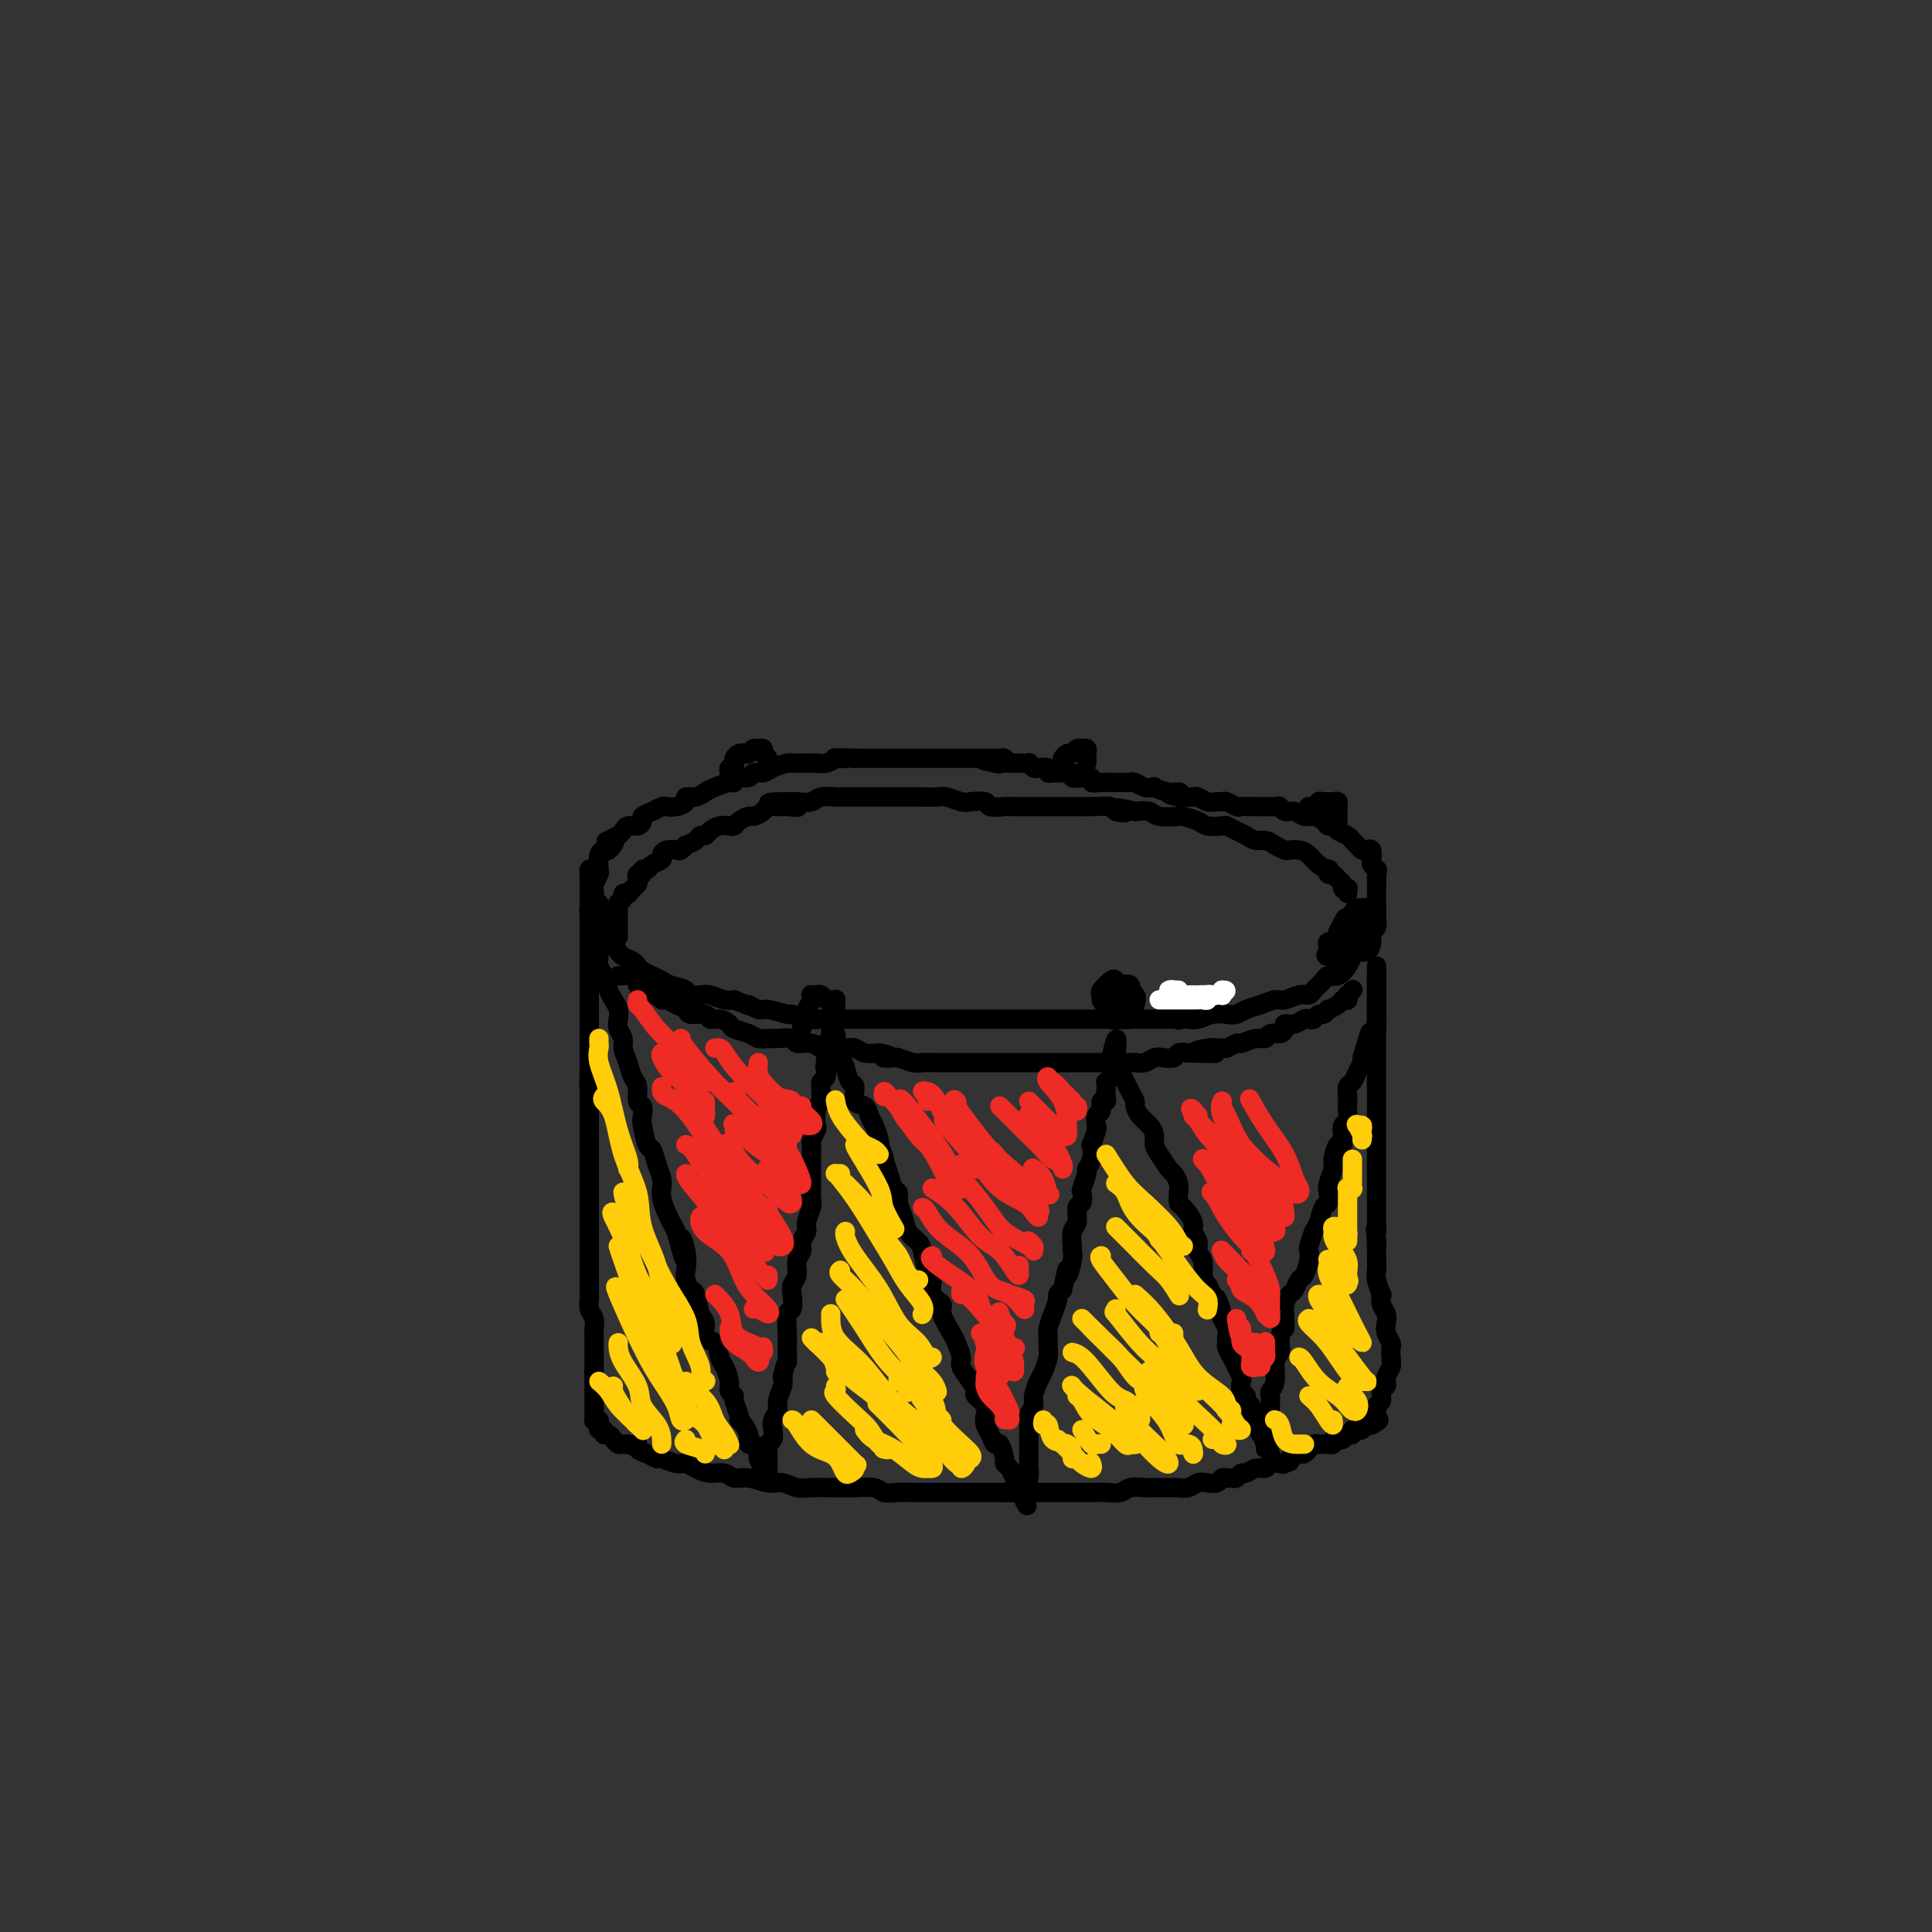 <svg viewBox='0 0 400 400' version='1.1' xmlns='http://www.w3.org/2000/svg' xmlns:xlink='http://www.w3.org/1999/xlink'><rect x="0" y="0" width="400" height="400" fill="#333333" stroke="none"/><g fill='none' stroke='rgb(0,0,0)' stroke-width='4' stroke-linecap='round' stroke-linejoin='round'><path d='M208,158c0.089,-0.423 0.178,-0.845 0,-1c-0.178,-0.155 -0.622,-0.041 -1,0c-0.378,0.041 -0.689,0.011 -1,0c-0.311,-0.011 -0.621,-0.003 -1,0c-0.379,0.003 -0.825,0.001 -1,0c-0.175,-0.001 -0.078,-0.000 0,0c0.078,0.000 0.138,0.000 0,0c-0.138,-0.000 -0.473,-0.000 -1,0c-0.527,0.000 -1.244,0.000 -2,0c-0.756,-0.000 -1.549,-0.000 -2,0c-0.451,0.000 -0.558,0.000 -1,0c-0.442,-0.000 -1.217,-0.000 -2,0c-0.783,0.000 -1.575,0.000 -2,0c-0.425,-0.000 -0.485,-0.000 -1,0c-0.515,0.000 -1.485,0.000 -2,0c-0.515,-0.000 -0.575,-0.000 -1,0c-0.425,0.000 -1.213,0.000 -2,0c-0.787,-0.000 -1.571,-0.000 -2,0c-0.429,0.000 -0.504,0.000 -1,0c-0.496,-0.000 -1.415,-0.000 -2,0c-0.585,0.000 -0.837,0.000 -1,0c-0.163,-0.000 -0.236,-0.000 -1,0c-0.764,0.000 -2.218,0.000 -3,0c-0.782,-0.000 -0.891,0.000 -1,0'/><path d='M177,157c-5.121,-0.159 -2.423,-0.057 -2,0c0.423,0.057 -1.430,0.068 -2,0c-0.570,-0.068 0.143,-0.214 0,0c-0.143,0.214 -1.142,0.790 -2,1c-0.858,0.210 -1.576,0.056 -2,0c-0.424,-0.056 -0.554,-0.012 -1,0c-0.446,0.012 -1.207,-0.007 -2,0c-0.793,0.007 -1.617,0.039 -2,0c-0.383,-0.039 -0.325,-0.150 -1,0c-0.675,0.150 -2.082,0.561 -3,1c-0.918,0.439 -1.346,0.906 -2,1c-0.654,0.094 -1.536,-0.186 -2,0c-0.464,0.186 -0.512,0.837 -1,1c-0.488,0.163 -1.415,-0.164 -2,0c-0.585,0.164 -0.828,0.818 -1,1c-0.172,0.182 -0.275,-0.110 -1,0c-0.725,0.110 -2.074,0.621 -3,1c-0.926,0.379 -1.431,0.627 -2,1c-0.569,0.373 -1.203,0.871 -2,1c-0.797,0.129 -1.757,-0.110 -2,0c-0.243,0.110 0.231,0.568 0,1c-0.231,0.432 -1.166,0.837 -2,1c-0.834,0.163 -1.568,0.085 -2,0c-0.432,-0.085 -0.563,-0.176 -1,0c-0.437,0.176 -1.182,0.621 -2,1c-0.818,0.379 -1.711,0.693 -2,1c-0.289,0.307 0.025,0.607 0,1c-0.025,0.393 -0.388,0.879 -1,1c-0.612,0.121 -1.472,-0.121 -2,0c-0.528,0.121 -0.722,0.606 -1,1c-0.278,0.394 -0.639,0.697 -1,1'/><path d='M128,173c-4.509,2.114 -1.783,0.899 -1,1c0.783,0.101 -0.379,1.519 -1,2c-0.621,0.481 -0.701,0.026 -1,0c-0.299,-0.026 -0.816,0.378 -1,1c-0.184,0.622 -0.035,1.461 0,2c0.035,0.539 -0.043,0.778 0,1c0.043,0.222 0.208,0.425 0,1c-0.208,0.575 -0.787,1.520 -1,2c-0.213,0.480 -0.058,0.495 0,1c0.058,0.505 0.019,1.501 0,2c-0.019,0.499 -0.020,0.500 0,1c0.020,0.500 0.060,1.500 0,2c-0.060,0.500 -0.220,0.501 0,1c0.220,0.499 0.819,1.496 1,2c0.181,0.504 -0.055,0.516 0,1c0.055,0.484 0.400,1.439 1,2c0.600,0.561 1.456,0.728 2,1c0.544,0.272 0.775,0.650 1,1c0.225,0.350 0.444,0.671 1,1c0.556,0.329 1.448,0.665 2,1c0.552,0.335 0.765,0.667 1,1c0.235,0.333 0.492,0.666 1,1c0.508,0.334 1.268,0.667 2,1c0.732,0.333 1.436,0.664 2,1c0.564,0.336 0.990,0.678 2,1c1.010,0.322 2.606,0.626 3,1c0.394,0.374 -0.414,0.818 0,1c0.414,0.182 2.049,0.100 3,0c0.951,-0.100 1.218,-0.219 2,0c0.782,0.219 2.081,0.777 3,1c0.919,0.223 1.460,0.112 2,0'/><path d='M152,207c4.751,2.018 3.127,1.061 3,1c-0.127,-0.061 1.243,0.772 2,1c0.757,0.228 0.902,-0.149 2,0c1.098,0.149 3.151,0.825 4,1c0.849,0.175 0.496,-0.149 1,0c0.504,0.149 1.867,0.772 3,1c1.133,0.228 2.037,0.061 3,0c0.963,-0.061 1.985,-0.016 3,0c1.015,0.016 2.021,0.004 3,0c0.979,-0.004 1.929,-0.001 3,0c1.071,0.001 2.263,0.000 3,0c0.737,-0.000 1.020,-0.000 2,0c0.980,0.000 2.659,0.000 4,0c1.341,-0.000 2.344,-0.000 3,0c0.656,0.000 0.963,0.000 2,0c1.037,-0.000 2.803,-0.000 4,0c1.197,0.000 1.824,0.000 3,0c1.176,-0.000 2.900,-0.000 4,0c1.100,0.000 1.574,0.000 2,0c0.426,-0.000 0.804,-0.000 2,0c1.196,0.000 3.211,0.000 4,0c0.789,-0.000 0.351,-0.000 1,0c0.649,0.000 2.386,0.000 4,0c1.614,-0.000 3.107,-0.000 4,0c0.893,0.000 1.188,0.000 2,0c0.812,-0.000 2.142,-0.000 3,0c0.858,0.000 1.244,0.000 2,0c0.756,-0.000 1.883,-0.000 3,0c1.117,0.000 2.224,0.000 3,0c0.776,0.000 1.222,0.000 2,0c0.778,0.000 1.889,0.000 3,0'/><path d='M239,211c11.436,-0.001 4.026,-0.004 2,0c-2.026,0.004 1.334,0.015 3,0c1.666,-0.015 1.640,-0.056 2,0c0.360,0.056 1.107,0.208 2,0c0.893,-0.208 1.933,-0.776 3,-1c1.067,-0.224 2.163,-0.102 3,0c0.837,0.102 1.417,0.186 2,0c0.583,-0.186 1.171,-0.642 2,-1c0.829,-0.358 1.900,-0.617 3,-1c1.100,-0.383 2.230,-0.889 3,-1c0.770,-0.111 1.180,0.174 2,0c0.820,-0.174 2.050,-0.807 3,-1c0.950,-0.193 1.619,0.055 2,0c0.381,-0.055 0.473,-0.413 1,-1c0.527,-0.587 1.489,-1.404 2,-2c0.511,-0.596 0.570,-0.973 1,-1c0.430,-0.027 1.232,0.296 2,0c0.768,-0.296 1.502,-1.209 2,-2c0.498,-0.791 0.759,-1.459 1,-2c0.241,-0.541 0.461,-0.956 1,-1c0.539,-0.044 1.398,0.283 2,0c0.602,-0.283 0.946,-1.175 1,-2c0.054,-0.825 -0.182,-1.582 0,-2c0.182,-0.418 0.781,-0.497 1,-1c0.219,-0.503 0.059,-1.430 0,-2c-0.059,-0.570 -0.016,-0.782 0,-1c0.016,-0.218 0.004,-0.442 0,-1c-0.004,-0.558 -0.001,-1.448 0,-2c0.001,-0.552 0.000,-0.764 0,-1c-0.000,-0.236 -0.000,-0.496 0,-1c0.000,-0.504 0.000,-1.252 0,-2'/><path d='M285,182c0.214,-2.411 0.251,-1.939 0,-2c-0.251,-0.061 -0.788,-0.657 -1,-1c-0.212,-0.343 -0.098,-0.435 0,-1c0.098,-0.565 0.181,-1.604 0,-2c-0.181,-0.396 -0.625,-0.148 -1,0c-0.375,0.148 -0.682,0.194 -1,0c-0.318,-0.194 -0.649,-0.630 -1,-1c-0.351,-0.370 -0.724,-0.673 -1,-1c-0.276,-0.327 -0.454,-0.679 -1,-1c-0.546,-0.321 -1.459,-0.612 -2,-1c-0.541,-0.388 -0.711,-0.873 -1,-1c-0.289,-0.127 -0.696,0.106 -1,0c-0.304,-0.106 -0.505,-0.549 -1,-1c-0.495,-0.451 -1.285,-0.909 -2,-1c-0.715,-0.091 -1.357,0.186 -2,0c-0.643,-0.186 -1.288,-0.834 -2,-1c-0.712,-0.166 -1.493,0.152 -2,0c-0.507,-0.152 -0.742,-0.773 -1,-1c-0.258,-0.227 -0.540,-0.060 -1,0c-0.460,0.060 -1.097,0.012 -2,0c-0.903,-0.012 -2.073,0.011 -3,0c-0.927,-0.011 -1.609,-0.056 -2,0c-0.391,0.056 -0.489,0.212 -1,0c-0.511,-0.212 -1.436,-0.793 -2,-1c-0.564,-0.207 -0.766,-0.041 -1,0c-0.234,0.041 -0.500,-0.041 -1,0c-0.500,0.041 -1.233,0.207 -2,0c-0.767,-0.207 -1.566,-0.788 -2,-1c-0.434,-0.212 -0.501,-0.057 -1,0c-0.499,0.057 -1.428,0.016 -2,0c-0.572,-0.016 -0.786,-0.008 -1,0'/><path d='M244,165c-4.261,-0.861 -0.913,-1.014 0,-1c0.913,0.014 -0.610,0.196 -2,0c-1.390,-0.196 -2.649,-0.771 -3,-1c-0.351,-0.229 0.206,-0.114 0,0c-0.206,0.114 -1.174,0.227 -2,0c-0.826,-0.227 -1.511,-0.793 -2,-1c-0.489,-0.207 -0.781,-0.056 -1,0c-0.219,0.056 -0.364,0.016 -1,0c-0.636,-0.016 -1.763,-0.008 -2,0c-0.237,0.008 0.414,0.016 0,0c-0.414,-0.016 -1.895,-0.056 -3,0c-1.105,0.056 -1.836,0.207 -2,0c-0.164,-0.207 0.237,-0.773 0,-1c-0.237,-0.227 -1.114,-0.114 -2,0c-0.886,0.114 -1.783,0.228 -2,0c-0.217,-0.228 0.245,-0.797 0,-1c-0.245,-0.203 -1.197,-0.041 -2,0c-0.803,0.041 -1.458,-0.041 -2,0c-0.542,0.041 -0.973,0.203 -1,0c-0.027,-0.203 0.348,-0.772 0,-1c-0.348,-0.228 -1.421,-0.114 -2,0c-0.579,0.114 -0.666,0.227 -1,0c-0.334,-0.227 -0.915,-0.793 -1,-1c-0.085,-0.207 0.327,-0.056 0,0c-0.327,0.056 -1.393,0.015 -2,0c-0.607,-0.015 -0.754,-0.004 -1,0c-0.246,0.004 -0.592,0.001 -1,0c-0.408,-0.001 -0.879,-0.000 -1,0c-0.121,0.000 0.108,0.000 0,0c-0.108,-0.000 -0.554,-0.000 -1,0'/><path d='M207,158c-5.978,-1.089 -2.422,-0.311 -1,0c1.422,0.311 0.711,0.156 0,0'/><path d='M151,160c-0.114,-0.455 -0.227,-0.909 0,-1c0.227,-0.091 0.796,0.182 1,0c0.204,-0.182 0.044,-0.820 0,-1c-0.044,-0.180 0.030,0.096 0,0c-0.030,-0.096 -0.163,-0.566 0,-1c0.163,-0.434 0.621,-0.834 1,-1c0.379,-0.166 0.680,-0.098 1,0c0.320,0.098 0.660,0.226 1,0c0.340,-0.226 0.678,-0.808 1,-1c0.322,-0.192 0.626,0.004 1,0c0.374,-0.004 0.818,-0.208 1,0c0.182,0.208 0.101,0.827 0,1c-0.101,0.173 -0.223,-0.101 0,0c0.223,0.101 0.792,0.577 1,1c0.208,0.423 0.056,0.794 0,1c-0.056,0.206 -0.015,0.248 0,0c0.015,-0.248 0.004,-0.785 0,-1c-0.004,-0.215 -0.002,-0.107 0,0'/><path d='M220,158c-0.089,-0.301 -0.177,-0.603 0,-1c0.177,-0.397 0.621,-0.891 1,-1c0.379,-0.109 0.694,0.166 1,0c0.306,-0.166 0.604,-0.774 1,-1c0.396,-0.226 0.891,-0.072 1,0c0.109,0.072 -0.167,0.062 0,0c0.167,-0.062 0.777,-0.174 1,0c0.223,0.174 0.060,0.635 0,1c-0.060,0.365 -0.016,0.634 0,1c0.016,0.366 0.004,0.829 0,1c-0.004,0.171 -0.001,0.049 0,0c0.001,-0.049 0.001,-0.024 0,0'/><path d='M271,167c-0.081,0.008 -0.163,0.016 0,0c0.163,-0.016 0.569,-0.057 1,0c0.431,0.057 0.886,0.211 1,0c0.114,-0.211 -0.114,-0.789 0,-1c0.114,-0.211 0.569,-0.056 1,0c0.431,0.056 0.837,0.014 1,0c0.163,-0.014 0.082,-0.000 0,0c-0.082,0.000 -0.166,-0.014 0,0c0.166,0.014 0.580,0.055 1,0c0.420,-0.055 0.845,-0.208 1,0c0.155,0.208 0.042,0.776 0,1c-0.042,0.224 -0.011,0.102 0,0c0.011,-0.102 0.003,-0.185 0,0c-0.003,0.185 -0.001,0.637 0,1c0.001,0.363 0.000,0.636 0,1c-0.000,0.364 -0.000,0.818 0,1c0.000,0.182 0.000,0.091 0,0'/><path d='M284,189c-0.024,-0.031 -0.048,-0.061 0,0c0.048,0.061 0.167,0.215 0,0c-0.167,-0.215 -0.619,-0.798 -1,-1c-0.381,-0.202 -0.691,-0.022 -1,0c-0.309,0.022 -0.619,-0.114 -1,0c-0.381,0.114 -0.834,0.478 -1,1c-0.166,0.522 -0.045,1.201 0,2c0.045,0.799 0.016,1.717 0,2c-0.016,0.283 -0.018,-0.068 0,0c0.018,0.068 0.056,0.554 0,1c-0.056,0.446 -0.207,0.851 0,1c0.207,0.149 0.774,0.043 1,0c0.226,-0.043 0.113,-0.021 0,0'/><path d='M250,210c0.081,-0.301 0.162,-0.603 0,-1c-0.162,-0.397 -0.568,-0.891 -1,-1c-0.432,-0.109 -0.889,0.167 -1,0c-0.111,-0.167 0.124,-0.775 0,-1c-0.124,-0.225 -0.608,-0.065 -1,0c-0.392,0.065 -0.694,0.036 -1,0c-0.306,-0.036 -0.618,-0.077 -1,0c-0.382,0.077 -0.834,0.273 -1,0c-0.166,-0.273 -0.044,-1.014 0,-1c0.044,0.014 0.012,0.782 0,1c-0.012,0.218 -0.003,-0.113 0,0c0.003,0.113 0.001,0.669 0,1c-0.001,0.331 -0.000,0.435 0,1c0.000,0.565 0.000,1.590 0,2c-0.000,0.410 -0.000,0.205 0,0'/><path d='M173,211c-0.000,-0.342 -0.000,-0.684 0,-1c0.000,-0.316 0.001,-0.606 0,-1c-0.001,-0.394 -0.003,-0.890 0,-1c0.003,-0.110 0.012,0.168 0,0c-0.012,-0.168 -0.045,-0.781 0,-1c0.045,-0.219 0.167,-0.045 0,0c-0.167,0.045 -0.623,-0.040 -1,0c-0.377,0.040 -0.676,0.206 -1,0c-0.324,-0.206 -0.675,-0.785 -1,-1c-0.325,-0.215 -0.626,-0.066 -1,0c-0.374,0.066 -0.822,0.049 -1,0c-0.178,-0.049 -0.086,-0.130 0,0c0.086,0.130 0.167,0.469 0,1c-0.167,0.531 -0.581,1.253 -1,2c-0.419,0.747 -0.844,1.520 -1,2c-0.156,0.480 -0.042,0.668 0,1c0.042,0.332 0.012,0.809 0,1c-0.012,0.191 -0.006,0.095 0,0'/><path d='M126,193c0.006,-0.228 0.012,-0.456 0,-1c-0.012,-0.544 -0.040,-1.403 0,-2c0.040,-0.597 0.150,-0.932 0,-1c-0.150,-0.068 -0.561,0.129 -1,0c-0.439,-0.129 -0.906,-0.586 -1,-1c-0.094,-0.414 0.185,-0.787 0,-1c-0.185,-0.213 -0.834,-0.267 -1,0c-0.166,0.267 0.152,0.856 0,1c-0.152,0.144 -0.773,-0.157 -1,0c-0.227,0.157 -0.061,0.773 0,1c0.061,0.227 0.017,0.065 0,0c-0.017,-0.065 -0.009,-0.032 0,0'/><path d='M123,180c-0.423,-0.089 -0.845,-0.177 -1,0c-0.155,0.177 -0.041,0.620 0,1c0.041,0.380 0.011,0.697 0,1c-0.011,0.303 -0.003,0.591 0,1c0.003,0.409 0.001,0.940 0,1c-0.001,0.060 -0.000,-0.350 0,0c0.000,0.350 0.000,1.460 0,2c-0.000,0.540 -0.000,0.511 0,1c0.000,0.489 0.000,1.496 0,2c-0.000,0.504 -0.000,0.506 0,1c0.000,0.494 0.000,1.479 0,2c-0.000,0.521 -0.000,0.576 0,1c0.000,0.424 0.000,1.216 0,2c-0.000,0.784 -0.000,1.561 0,2c0.000,0.439 0.000,0.541 0,1c-0.000,0.459 -0.000,1.274 0,2c0.000,0.726 0.000,1.364 0,2c-0.000,0.636 -0.000,1.271 0,2c0.000,0.729 0.000,1.551 0,2c-0.000,0.449 -0.000,0.525 0,1c0.000,0.475 0.000,1.347 0,2c-0.000,0.653 -0.000,1.085 0,2c0.000,0.915 0.000,2.311 0,3c-0.000,0.689 -0.000,0.669 0,1c0.000,0.331 0.000,1.012 0,2c-0.000,0.988 -0.000,2.282 0,3c0.000,0.718 0.000,0.859 0,1'/><path d='M122,221c-0.155,6.636 -0.041,2.726 0,2c0.041,-0.726 0.011,1.732 0,3c-0.011,1.268 -0.003,1.345 0,2c0.003,0.655 0.001,1.887 0,3c-0.001,1.113 -0.000,2.107 0,3c0.000,0.893 0.000,1.684 0,2c-0.000,0.316 -0.000,0.158 0,1c0.000,0.842 0.000,2.686 0,4c-0.000,1.314 -0.000,2.100 0,3c0.000,0.900 0.000,1.914 0,3c-0.000,1.086 0.000,2.245 0,3c-0.000,0.755 -0.000,1.105 0,2c0.000,0.895 0.000,2.336 0,3c-0.000,0.664 -0.000,0.552 0,1c0.000,0.448 0.000,1.457 0,2c-0.000,0.543 -0.000,0.622 0,1c0.000,0.378 0.000,1.056 0,2c-0.000,0.944 -0.001,2.154 0,3c0.001,0.846 0.004,1.329 0,2c-0.004,0.671 -0.015,1.531 0,2c0.015,0.469 0.057,0.545 0,1c-0.057,0.455 -0.211,1.287 0,2c0.211,0.713 0.789,1.308 1,2c0.211,0.692 0.057,1.481 0,2c-0.057,0.519 -0.015,0.769 0,1c0.015,0.231 0.004,0.442 0,1c-0.004,0.558 -0.001,1.462 0,2c0.001,0.538 0.000,0.711 0,1c-0.000,0.289 -0.000,0.693 0,1c0.000,0.307 0.000,0.516 0,1c-0.000,0.484 -0.000,1.242 0,2'/><path d='M123,284c0.155,9.945 0.041,3.309 0,1c-0.041,-2.309 -0.011,-0.289 0,1c0.011,1.289 0.003,1.847 0,2c-0.003,0.153 -0.001,-0.100 0,0c0.001,0.100 0.000,0.552 0,1c-0.000,0.448 -0.000,0.893 0,1c0.000,0.107 0.000,-0.125 0,0c-0.000,0.125 -0.001,0.608 0,1c0.001,0.392 0.004,0.693 0,1c-0.004,0.307 -0.015,0.621 0,1c0.015,0.379 0.055,0.824 0,1c-0.055,0.176 -0.207,0.085 0,0c0.207,-0.085 0.773,-0.162 1,0c0.227,0.162 0.116,0.565 0,1c-0.116,0.435 -0.238,0.904 0,1c0.238,0.096 0.837,-0.181 1,0c0.163,0.181 -0.111,0.819 0,1c0.111,0.181 0.607,-0.095 1,0c0.393,0.095 0.683,0.562 1,1c0.317,0.438 0.662,0.849 1,1c0.338,0.151 0.668,0.043 1,0c0.332,-0.043 0.666,-0.022 1,0'/><path d='M130,299c1.560,0.724 1.960,0.035 2,0c0.040,-0.035 -0.281,0.583 0,1c0.281,0.417 1.164,0.633 2,1c0.836,0.367 1.627,0.886 2,1c0.373,0.114 0.329,-0.176 1,0c0.671,0.176 2.056,0.816 3,1c0.944,0.184 1.446,-0.090 2,0c0.554,0.090 1.162,0.545 2,1c0.838,0.455 1.908,0.911 3,1c1.092,0.089 2.207,-0.187 3,0c0.793,0.187 1.265,0.839 2,1c0.735,0.161 1.731,-0.167 3,0c1.269,0.167 2.809,0.829 4,1c1.191,0.171 2.034,-0.151 3,0c0.966,0.151 2.056,0.773 3,1c0.944,0.227 1.741,0.060 3,0c1.259,-0.060 2.980,-0.012 4,0c1.020,0.012 1.340,-0.011 2,0c0.660,0.011 1.660,0.055 3,0c1.340,-0.055 3.020,-0.211 4,0c0.980,0.211 1.260,0.789 2,1c0.740,0.211 1.940,0.057 3,0c1.060,-0.057 1.979,-0.015 3,0c1.021,0.015 2.145,0.004 3,0c0.855,-0.004 1.441,-0.001 2,0c0.559,0.001 1.090,0.000 2,0c0.910,-0.000 2.200,-0.000 3,0c0.800,0.000 1.111,0.000 2,0c0.889,-0.000 2.355,-0.000 3,0c0.645,0.000 0.470,0.000 1,0c0.530,-0.000 1.765,-0.000 3,0'/><path d='M208,309c6.929,0.155 2.752,0.041 2,0c-0.752,-0.041 1.921,-0.011 3,0c1.079,0.011 0.564,0.003 1,0c0.436,-0.003 1.823,-0.001 3,0c1.177,0.001 2.145,0.000 3,0c0.855,-0.000 1.597,-0.000 2,0c0.403,0.000 0.468,0.001 1,0c0.532,-0.001 1.531,-0.004 2,0c0.469,0.004 0.409,0.015 1,0c0.591,-0.015 1.835,-0.057 3,0c1.165,0.057 2.251,0.211 3,0c0.749,-0.211 1.160,-0.789 2,-1c0.840,-0.211 2.108,-0.057 3,0c0.892,0.057 1.408,0.016 2,0c0.592,-0.016 1.261,-0.008 2,0c0.739,0.008 1.549,0.016 2,0c0.451,-0.016 0.544,-0.056 1,0c0.456,0.056 1.274,0.207 2,0c0.726,-0.207 1.360,-0.773 2,-1c0.640,-0.227 1.285,-0.114 2,0c0.715,0.114 1.501,0.228 2,0c0.499,-0.228 0.711,-0.797 1,-1c0.289,-0.203 0.654,-0.039 1,0c0.346,0.039 0.673,-0.046 1,0c0.327,0.046 0.655,0.224 1,0c0.345,-0.224 0.708,-0.848 1,-1c0.292,-0.152 0.515,0.169 1,0c0.485,-0.169 1.233,-0.829 2,-1c0.767,-0.171 1.553,0.146 2,0c0.447,-0.146 0.556,-0.756 1,-1c0.444,-0.244 1.222,-0.122 2,0'/><path d='M265,303c3.484,-0.785 1.693,-0.248 1,0c-0.693,0.248 -0.287,0.206 0,0c0.287,-0.206 0.454,-0.576 1,-1c0.546,-0.424 1.470,-0.902 2,-1c0.530,-0.098 0.667,0.184 1,0c0.333,-0.184 0.863,-0.834 1,-1c0.137,-0.166 -0.117,0.152 0,0c0.117,-0.152 0.606,-0.773 1,-1c0.394,-0.227 0.693,-0.061 1,0c0.307,0.061 0.622,0.017 1,0c0.378,-0.017 0.818,-0.008 1,0c0.182,0.008 0.104,0.016 0,0c-0.104,-0.016 -0.235,-0.056 0,0c0.235,0.056 0.838,0.207 1,0c0.162,-0.207 -0.115,-0.774 0,-1c0.115,-0.226 0.623,-0.112 1,0c0.377,0.112 0.622,0.223 1,0c0.378,-0.223 0.889,-0.778 1,-1c0.111,-0.222 -0.177,-0.111 0,0c0.177,0.111 0.821,0.222 1,0c0.179,-0.222 -0.107,-0.778 0,-1c0.107,-0.222 0.606,-0.111 1,0c0.394,0.111 0.683,0.222 1,0c0.317,-0.222 0.662,-0.778 1,-1c0.338,-0.222 0.669,-0.111 1,0'/><path d='M284,295c2.935,-1.465 0.772,-1.129 0,-1c-0.772,0.129 -0.154,0.049 0,0c0.154,-0.049 -0.154,-0.069 0,0c0.154,0.069 0.772,0.225 1,0c0.228,-0.225 0.065,-0.833 0,-1c-0.065,-0.167 -0.033,0.106 0,0c0.033,-0.106 0.065,-0.591 0,-1c-0.065,-0.409 -0.228,-0.740 0,-1c0.228,-0.260 0.846,-0.447 1,-1c0.154,-0.553 -0.156,-1.471 0,-2c0.156,-0.529 0.778,-0.670 1,-1c0.222,-0.330 0.046,-0.851 0,-1c-0.046,-0.149 0.040,0.072 0,0c-0.040,-0.072 -0.206,-0.438 0,-1c0.206,-0.562 0.784,-1.319 1,-2c0.216,-0.681 0.072,-1.284 0,-2c-0.072,-0.716 -0.071,-1.543 0,-2c0.071,-0.457 0.211,-0.545 0,-1c-0.211,-0.455 -0.775,-1.279 -1,-2c-0.225,-0.721 -0.112,-1.339 0,-2c0.112,-0.661 0.222,-1.364 0,-2c-0.222,-0.636 -0.778,-1.206 -1,-2c-0.222,-0.794 -0.112,-1.812 0,-2c0.112,-0.188 0.226,0.454 0,0c-0.226,-0.454 -0.793,-2.006 -1,-3c-0.207,-0.994 -0.056,-1.432 0,-2c0.056,-0.568 0.015,-1.266 0,-2c-0.015,-0.734 -0.004,-1.505 0,-2c0.004,-0.495 0.001,-0.713 0,-1c-0.001,-0.287 -0.001,-0.644 0,-1'/><path d='M285,257c-0.464,-4.074 -0.124,-2.260 0,-2c0.124,0.260 0.033,-1.033 0,-2c-0.033,-0.967 -0.009,-1.606 0,-2c0.009,-0.394 0.002,-0.543 0,-1c-0.002,-0.457 -0.001,-1.223 0,-2c0.001,-0.777 0.000,-1.564 0,-2c-0.000,-0.436 -0.000,-0.522 0,-1c0.000,-0.478 0.000,-1.349 0,-2c-0.000,-0.651 -0.000,-1.081 0,-2c0.000,-0.919 0.000,-2.325 0,-3c-0.000,-0.675 -0.000,-0.617 0,-1c0.000,-0.383 0.000,-1.206 0,-2c-0.000,-0.794 -0.000,-1.557 0,-2c0.000,-0.443 0.000,-0.566 0,-1c-0.000,-0.434 -0.000,-1.181 0,-2c0.000,-0.819 0.000,-1.711 0,-2c-0.000,-0.289 -0.000,0.026 0,0c0.000,-0.026 0.000,-0.392 0,-1c-0.000,-0.608 -0.000,-1.460 0,-2c0.000,-0.540 0.000,-0.770 0,-1c-0.000,-0.230 -0.000,-0.461 0,-1c0.000,-0.539 0.000,-1.387 0,-2c-0.000,-0.613 -0.000,-0.991 0,-1c0.000,-0.009 0.000,0.349 0,0c0.000,-0.349 0.000,-1.407 0,-2c0.000,-0.593 0.000,-0.722 0,-1c0.000,-0.278 0.000,-0.704 0,-1c0.000,-0.296 0.000,-0.461 0,-1c0.000,-0.539 0.000,-1.453 0,-2c0.000,-0.547 0.000,-0.728 0,-1c0.000,-0.272 0.000,-0.636 0,-1'/><path d='M285,211c0.000,-7.083 0.000,-1.792 0,0c0.000,1.792 0.000,0.084 0,-1c0.000,-1.084 0.000,-1.542 0,-2c0.000,-0.458 0.000,-0.914 0,-1c0.000,-0.086 0.000,0.198 0,0c0.000,-0.198 0.000,-0.879 0,-1c0.000,-0.121 0.000,0.319 0,0c0.000,-0.319 0.000,-1.396 0,-2c0.000,-0.604 0.000,-0.737 0,-1c0.000,-0.263 0.000,-0.658 0,-1c0.000,-0.342 0.000,-0.630 0,-1c0.000,-0.370 0.000,-0.820 0,-1c0.000,-0.180 0.000,-0.090 0,0'/><path d='M128,202c0.228,0.024 0.457,0.048 1,0c0.543,-0.048 1.401,-0.166 2,0c0.599,0.166 0.938,0.618 1,1c0.062,0.382 -0.152,0.695 0,1c0.152,0.305 0.670,0.603 1,1c0.330,0.397 0.472,0.894 1,1c0.528,0.106 1.441,-0.179 2,0c0.559,0.179 0.764,0.823 1,1c0.236,0.177 0.505,-0.111 1,0c0.495,0.111 1.217,0.622 2,1c0.783,0.378 1.627,0.622 2,1c0.373,0.378 0.275,0.889 1,1c0.725,0.111 2.272,-0.177 3,0c0.728,0.177 0.636,0.821 1,1c0.364,0.179 1.186,-0.106 2,0c0.814,0.106 1.622,0.603 2,1c0.378,0.397 0.326,0.695 1,1c0.674,0.305 2.072,0.616 3,1c0.928,0.384 1.384,0.839 2,1c0.616,0.161 1.390,0.028 2,0c0.610,-0.028 1.055,0.049 2,0c0.945,-0.049 2.390,-0.223 3,0c0.610,0.223 0.386,0.844 1,1c0.614,0.156 2.065,-0.154 3,0c0.935,0.154 1.353,0.772 2,1c0.647,0.228 1.524,0.065 2,0c0.476,-0.065 0.553,-0.031 1,0c0.447,0.031 1.264,0.060 2,0c0.736,-0.060 1.390,-0.208 2,0c0.610,0.208 1.174,0.774 2,1c0.826,0.226 1.913,0.113 3,0'/><path d='M182,218c4.287,0.841 1.505,0.943 1,1c-0.505,0.057 1.269,0.068 2,0c0.731,-0.068 0.420,-0.214 1,0c0.580,0.214 2.051,0.789 3,1c0.949,0.211 1.376,0.056 2,0c0.624,-0.056 1.446,-0.015 2,0c0.554,0.015 0.840,0.004 2,0c1.160,-0.004 3.193,-0.001 4,0c0.807,0.001 0.389,0.000 1,0c0.611,-0.000 2.251,-0.000 3,0c0.749,0.000 0.608,0.000 1,0c0.392,-0.000 1.317,-0.000 2,0c0.683,0.000 1.126,0.000 2,0c0.874,-0.000 2.181,-0.000 3,0c0.819,0.000 1.149,0.000 2,0c0.851,-0.000 2.221,0.000 3,0c0.779,-0.000 0.966,-0.000 2,0c1.034,0.000 2.915,0.000 4,0c1.085,-0.000 1.374,-0.000 2,0c0.626,0.000 1.590,0.000 2,0c0.410,-0.000 0.266,-0.000 1,0c0.734,0.000 2.346,0.001 3,0c0.654,-0.001 0.349,-0.004 1,0c0.651,0.004 2.257,0.015 3,0c0.743,-0.015 0.623,-0.056 1,0c0.377,0.056 1.252,0.207 2,0c0.748,-0.207 1.369,-0.774 2,-1c0.631,-0.226 1.272,-0.112 2,0c0.728,0.112 1.542,0.223 2,0c0.458,-0.223 0.559,-0.778 1,-1c0.441,-0.222 1.220,-0.111 2,0'/><path d='M246,218c10.261,0.061 3.914,0.214 2,0c-1.914,-0.214 0.605,-0.793 2,-1c1.395,-0.207 1.667,-0.040 2,0c0.333,0.040 0.725,-0.046 1,0c0.275,0.046 0.431,0.224 1,0c0.569,-0.224 1.552,-0.848 2,-1c0.448,-0.152 0.361,0.170 1,0c0.639,-0.170 2.004,-0.833 3,-1c0.996,-0.167 1.624,0.161 2,0c0.376,-0.161 0.499,-0.813 1,-1c0.501,-0.187 1.381,0.090 2,0c0.619,-0.090 0.978,-0.546 1,-1c0.022,-0.454 -0.292,-0.905 0,-1c0.292,-0.095 1.192,0.167 2,0c0.808,-0.167 1.526,-0.762 2,-1c0.474,-0.238 0.706,-0.120 1,0c0.294,0.120 0.651,0.243 1,0c0.349,-0.243 0.689,-0.853 1,-1c0.311,-0.147 0.594,0.167 1,0c0.406,-0.167 0.936,-0.815 1,-1c0.064,-0.185 -0.337,0.094 0,0c0.337,-0.094 1.411,-0.560 2,-1c0.589,-0.440 0.694,-0.854 1,-1c0.306,-0.146 0.813,-0.024 1,0c0.187,0.024 0.054,-0.050 0,0c-0.054,0.050 -0.028,0.223 0,0c0.028,-0.223 0.059,-0.843 0,-1c-0.059,-0.157 -0.208,0.150 0,0c0.208,-0.150 0.774,-0.757 1,-1c0.226,-0.243 0.113,-0.121 0,0'/><path d='M279,185c-0.032,-0.416 -0.064,-0.832 0,-1c0.064,-0.168 0.225,-0.088 0,0c-0.225,0.088 -0.834,0.182 -1,0c-0.166,-0.182 0.113,-0.641 0,-1c-0.113,-0.359 -0.617,-0.617 -1,-1c-0.383,-0.383 -0.644,-0.889 -1,-1c-0.356,-0.111 -0.805,0.174 -1,0c-0.195,-0.174 -0.135,-0.807 0,-1c0.135,-0.193 0.345,0.053 0,0c-0.345,-0.053 -1.243,-0.406 -2,-1c-0.757,-0.594 -1.372,-1.430 -2,-2c-0.628,-0.570 -1.271,-0.875 -2,-1c-0.729,-0.125 -1.546,-0.071 -2,0c-0.454,0.071 -0.544,0.160 -1,0c-0.456,-0.160 -1.276,-0.567 -2,-1c-0.724,-0.433 -1.350,-0.890 -2,-1c-0.650,-0.110 -1.324,0.128 -2,0c-0.676,-0.128 -1.354,-0.622 -2,-1c-0.646,-0.378 -1.260,-0.640 -2,-1c-0.740,-0.360 -1.607,-0.818 -2,-1c-0.393,-0.182 -0.312,-0.087 -1,0c-0.688,0.087 -2.146,0.168 -3,0c-0.854,-0.168 -1.106,-0.585 -2,-1c-0.894,-0.415 -2.430,-0.830 -3,-1c-0.570,-0.170 -0.173,-0.097 -1,0c-0.827,0.097 -2.876,0.218 -4,0c-1.124,-0.218 -1.321,-0.777 -2,-1c-0.679,-0.223 -1.839,-0.112 -3,0'/><path d='M235,168c-5.902,-1.409 -2.656,-0.430 -2,0c0.656,0.430 -1.279,0.311 -2,0c-0.721,-0.311 -0.228,-0.815 -1,-1c-0.772,-0.185 -2.811,-0.049 -4,0c-1.189,0.049 -1.530,0.013 -2,0c-0.470,-0.013 -1.069,-0.004 -2,0c-0.931,0.004 -2.194,0.001 -3,0c-0.806,-0.001 -1.155,-0.001 -2,0c-0.845,0.001 -2.185,0.001 -3,0c-0.815,-0.001 -1.105,-0.004 -2,0c-0.895,0.004 -2.393,0.015 -3,0c-0.607,-0.015 -0.321,-0.056 -1,0c-0.679,0.056 -2.321,0.207 -3,0c-0.679,-0.207 -0.393,-0.774 -1,-1c-0.607,-0.226 -2.106,-0.113 -3,0c-0.894,0.113 -1.183,0.226 -2,0c-0.817,-0.226 -2.162,-0.793 -3,-1c-0.838,-0.207 -1.170,-0.056 -2,0c-0.830,0.056 -2.158,0.015 -3,0c-0.842,-0.015 -1.197,-0.004 -2,0c-0.803,0.004 -2.053,0.001 -3,0c-0.947,-0.001 -1.590,-0.000 -2,0c-0.410,0.000 -0.586,0.000 -1,0c-0.414,-0.000 -1.065,0.000 -2,0c-0.935,-0.000 -2.155,-0.001 -3,0c-0.845,0.001 -1.314,0.004 -2,0c-0.686,-0.004 -1.590,-0.015 -2,0c-0.410,0.015 -0.326,0.056 -1,0c-0.674,-0.056 -2.104,-0.207 -3,0c-0.896,0.207 -1.256,0.774 -2,1c-0.744,0.226 -1.872,0.113 -3,0'/><path d='M165,166c-11.019,-0.082 -3.567,0.713 -1,1c2.567,0.287 0.250,0.067 -1,0c-1.250,-0.067 -1.433,0.020 -2,0c-0.567,-0.020 -1.518,-0.146 -2,0c-0.482,0.146 -0.497,0.565 -1,1c-0.503,0.435 -1.496,0.887 -2,1c-0.504,0.113 -0.519,-0.114 -1,0c-0.481,0.114 -1.428,0.569 -2,1c-0.572,0.431 -0.769,0.837 -1,1c-0.231,0.163 -0.496,0.081 -1,0c-0.504,-0.081 -1.247,-0.163 -2,0c-0.753,0.163 -1.516,0.569 -2,1c-0.484,0.431 -0.689,0.885 -1,1c-0.311,0.115 -0.728,-0.109 -1,0c-0.272,0.109 -0.401,0.551 -1,1c-0.599,0.449 -1.670,0.904 -2,1c-0.330,0.096 0.079,-0.167 0,0c-0.079,0.167 -0.646,0.766 -1,1c-0.354,0.234 -0.494,0.104 -1,0c-0.506,-0.104 -1.378,-0.181 -2,0c-0.622,0.181 -0.994,0.622 -1,1c-0.006,0.378 0.353,0.694 0,1c-0.353,0.306 -1.419,0.603 -2,1c-0.581,0.397 -0.678,0.894 -1,1c-0.322,0.106 -0.870,-0.179 -1,0c-0.130,0.179 0.158,0.822 0,1c-0.158,0.178 -0.760,-0.110 -1,0c-0.240,0.110 -0.116,0.617 0,1c0.116,0.383 0.223,0.642 0,1c-0.223,0.358 -0.778,0.817 -1,1c-0.222,0.183 -0.111,0.092 0,0'/><path d='M131,184c-1.244,1.476 -0.855,1.165 -1,1c-0.145,-0.165 -0.823,-0.185 -1,0c-0.177,0.185 0.149,0.575 0,1c-0.149,0.425 -0.772,0.884 -1,1c-0.228,0.116 -0.061,-0.110 0,0c0.061,0.110 0.016,0.558 0,1c-0.016,0.442 -0.004,0.879 0,1c0.004,0.121 0.001,-0.074 0,0c-0.001,0.074 -0.000,0.416 0,1c0.000,0.584 0.000,1.411 0,2c-0.000,0.589 -0.000,0.941 0,1c0.000,0.059 0.000,-0.177 0,0c-0.000,0.177 -0.000,0.765 0,1c0.000,0.235 0.000,0.118 0,0'/><path d='M124,194c0.000,0.341 0.000,0.682 0,1c-0.000,0.318 -0.001,0.613 0,1c0.001,0.387 0.003,0.865 0,1c-0.003,0.135 -0.012,-0.073 0,0c0.012,0.073 0.044,0.428 0,1c-0.044,0.572 -0.166,1.360 0,2c0.166,0.640 0.619,1.130 1,2c0.381,0.870 0.689,2.120 1,3c0.311,0.880 0.623,1.391 1,2c0.377,0.609 0.818,1.317 1,2c0.182,0.683 0.104,1.340 0,2c-0.104,0.660 -0.236,1.321 0,2c0.236,0.679 0.838,1.374 1,2c0.162,0.626 -0.115,1.184 0,2c0.115,0.816 0.623,1.891 1,3c0.377,1.109 0.623,2.251 1,3c0.377,0.749 0.885,1.104 1,2c0.115,0.896 -0.162,2.332 0,3c0.162,0.668 0.764,0.569 1,1c0.236,0.431 0.104,1.392 0,2c-0.104,0.608 -0.182,0.862 0,2c0.182,1.138 0.623,3.158 1,4c0.377,0.842 0.689,0.504 1,1c0.311,0.496 0.622,1.826 1,3c0.378,1.174 0.825,2.193 1,3c0.175,0.807 0.078,1.402 0,2c-0.078,0.598 -0.136,1.200 0,2c0.136,0.800 0.468,1.800 1,3c0.532,1.200 1.266,2.600 2,4'/><path d='M140,255c2.642,9.827 1.247,3.895 1,2c-0.247,-1.895 0.655,0.249 1,2c0.345,1.751 0.134,3.110 0,4c-0.134,0.890 -0.189,1.311 0,2c0.189,0.689 0.623,1.646 1,2c0.377,0.354 0.696,0.106 1,1c0.304,0.894 0.592,2.929 1,4c0.408,1.071 0.935,1.178 1,2c0.065,0.822 -0.332,2.359 0,3c0.332,0.641 1.394,0.385 2,1c0.606,0.615 0.755,2.102 1,3c0.245,0.898 0.586,1.208 1,2c0.414,0.792 0.899,2.065 1,3c0.101,0.935 -0.184,1.532 0,2c0.184,0.468 0.837,0.807 1,1c0.163,0.193 -0.163,0.241 0,1c0.163,0.759 0.814,2.231 1,3c0.186,0.769 -0.095,0.837 0,1c0.095,0.163 0.565,0.422 1,1c0.435,0.578 0.833,1.475 1,2c0.167,0.525 0.101,0.680 0,1c-0.101,0.320 -0.237,0.807 0,1c0.237,0.193 0.848,0.093 1,0c0.152,-0.093 -0.155,-0.180 0,0c0.155,0.180 0.773,0.625 1,1c0.227,0.375 0.065,0.678 0,1c-0.065,0.322 -0.032,0.661 0,1'/><path d='M157,302c2.856,7.202 1.496,1.708 1,0c-0.496,-1.708 -0.129,0.370 0,1c0.129,0.630 0.021,-0.188 0,0c-0.021,0.188 0.047,1.383 0,2c-0.047,0.617 -0.209,0.657 0,1c0.209,0.343 0.788,0.990 1,1c0.212,0.010 0.056,-0.617 0,-1c-0.056,-0.383 -0.011,-0.521 0,-1c0.011,-0.479 -0.011,-1.297 0,-2c0.011,-0.703 0.054,-1.290 0,-2c-0.054,-0.710 -0.207,-1.541 0,-2c0.207,-0.459 0.772,-0.545 1,-1c0.228,-0.455 0.117,-1.280 0,-2c-0.117,-0.720 -0.241,-1.334 0,-2c0.241,-0.666 0.848,-1.385 1,-2c0.152,-0.615 -0.151,-1.127 0,-2c0.151,-0.873 0.758,-2.107 1,-3c0.242,-0.893 0.121,-1.447 0,-2'/><path d='M162,285c0.845,-3.681 0.957,-2.882 1,-3c0.043,-0.118 0.015,-1.153 0,-2c-0.015,-0.847 -0.018,-1.504 0,-2c0.018,-0.496 0.056,-0.829 0,-2c-0.056,-1.171 -0.207,-3.180 0,-4c0.207,-0.820 0.772,-0.450 1,-1c0.228,-0.550 0.118,-2.020 0,-3c-0.118,-0.980 -0.243,-1.470 0,-2c0.243,-0.530 0.854,-1.101 1,-2c0.146,-0.899 -0.172,-2.127 0,-3c0.172,-0.873 0.834,-1.392 1,-2c0.166,-0.608 -0.166,-1.303 0,-2c0.166,-0.697 0.829,-1.394 1,-2c0.171,-0.606 -0.150,-1.121 0,-2c0.150,-0.879 0.772,-2.123 1,-3c0.228,-0.877 0.061,-1.388 0,-2c-0.061,-0.612 -0.016,-1.323 0,-2c0.016,-0.677 0.003,-1.318 0,-2c-0.003,-0.682 0.003,-1.405 0,-2c-0.003,-0.595 -0.015,-1.061 0,-2c0.015,-0.939 0.055,-2.352 0,-3c-0.055,-0.648 -0.207,-0.532 0,-1c0.207,-0.468 0.773,-1.521 1,-2c0.227,-0.479 0.114,-0.383 0,-1c-0.114,-0.617 -0.228,-1.948 0,-3c0.228,-1.052 0.797,-1.825 1,-2c0.203,-0.175 0.041,0.249 0,0c-0.041,-0.249 0.041,-1.170 0,-2c-0.041,-0.830 -0.203,-1.570 0,-2c0.203,-0.430 0.772,-0.552 1,-1c0.228,-0.448 0.114,-1.224 0,-2'/><path d='M171,221c1.393,-10.096 0.377,-3.336 0,-1c-0.377,2.336 -0.115,0.250 0,-1c0.115,-1.250 0.083,-1.662 0,-2c-0.083,-0.338 -0.219,-0.601 0,-1c0.219,-0.399 0.791,-0.934 1,-1c0.209,-0.066 0.056,0.336 0,0c-0.056,-0.336 -0.015,-1.411 0,-2c0.015,-0.589 0.003,-0.692 0,-1c-0.003,-0.308 0.003,-0.822 0,-1c-0.003,-0.178 -0.015,-0.021 0,0c0.015,0.021 0.056,-0.094 0,0c-0.056,0.094 -0.208,0.396 0,1c0.208,0.604 0.777,1.511 1,2c0.223,0.489 0.101,0.559 0,1c-0.101,0.441 -0.180,1.254 0,2c0.180,0.746 0.621,1.426 1,2c0.379,0.574 0.697,1.042 1,2c0.303,0.958 0.592,2.407 1,3c0.408,0.593 0.935,0.332 1,1c0.065,0.668 -0.333,2.266 0,3c0.333,0.734 1.396,0.603 2,1c0.604,0.397 0.750,1.323 1,2c0.250,0.677 0.606,1.105 1,2c0.394,0.895 0.827,2.256 1,3c0.173,0.744 0.087,0.872 0,1'/><path d='M182,237c1.724,4.256 1.036,2.897 1,3c-0.036,0.103 0.582,1.668 1,3c0.418,1.332 0.636,2.429 1,3c0.364,0.571 0.875,0.615 1,1c0.125,0.385 -0.135,1.112 0,2c0.135,0.888 0.666,1.936 1,3c0.334,1.064 0.472,2.143 1,3c0.528,0.857 1.446,1.493 2,2c0.554,0.507 0.745,0.885 1,2c0.255,1.115 0.574,2.968 1,4c0.426,1.032 0.958,1.243 1,2c0.042,0.757 -0.407,2.060 0,3c0.407,0.940 1.668,1.516 2,2c0.332,0.484 -0.267,0.877 0,2c0.267,1.123 1.398,2.976 2,4c0.602,1.024 0.673,1.220 1,2c0.327,0.780 0.909,2.145 1,3c0.091,0.855 -0.308,1.202 0,2c0.308,0.798 1.322,2.048 2,3c0.678,0.952 1.018,1.606 1,2c-0.018,0.394 -0.394,0.528 0,1c0.394,0.472 1.559,1.284 2,2c0.441,0.716 0.159,1.338 0,2c-0.159,0.662 -0.196,1.365 0,2c0.196,0.635 0.626,1.203 1,2c0.374,0.797 0.692,1.823 1,2c0.308,0.177 0.608,-0.497 1,0c0.392,0.497 0.878,2.164 1,3c0.122,0.836 -0.121,0.840 0,1c0.121,0.160 0.606,0.474 1,1c0.394,0.526 0.697,1.263 1,2'/><path d='M210,306c4.576,10.838 2.014,3.434 1,1c-1.014,-2.434 -0.482,0.101 0,1c0.482,0.899 0.914,0.163 1,0c0.086,-0.163 -0.173,0.247 0,0c0.173,-0.247 0.778,-1.150 1,-2c0.222,-0.850 0.059,-1.645 0,-2c-0.059,-0.355 -0.016,-0.269 0,-1c0.016,-0.731 0.003,-2.279 0,-3c-0.003,-0.721 0.003,-0.616 0,-1c-0.003,-0.384 -0.016,-1.256 0,-2c0.016,-0.744 0.060,-1.358 0,-2c-0.060,-0.642 -0.224,-1.312 0,-2c0.224,-0.688 0.834,-1.395 1,-2c0.166,-0.605 -0.113,-1.106 0,-2c0.113,-0.894 0.619,-2.179 1,-3c0.381,-0.821 0.637,-1.178 1,-2c0.363,-0.822 0.832,-2.110 1,-3c0.168,-0.890 0.035,-1.384 0,-2c-0.035,-0.616 0.028,-1.355 0,-2c-0.028,-0.645 -0.148,-1.195 0,-2c0.148,-0.805 0.566,-1.865 1,-3c0.434,-1.135 0.886,-2.344 1,-3c0.114,-0.656 -0.110,-0.759 0,-1c0.110,-0.241 0.555,-0.621 1,-1'/><path d='M220,267c1.403,-6.871 0.911,-3.550 1,-3c0.089,0.550 0.760,-1.671 1,-3c0.240,-1.329 0.049,-1.764 0,-2c-0.049,-0.236 0.043,-0.271 0,-1c-0.043,-0.729 -0.221,-2.150 0,-3c0.221,-0.850 0.843,-1.129 1,-2c0.157,-0.871 -0.150,-2.335 0,-3c0.150,-0.665 0.757,-0.531 1,-1c0.243,-0.469 0.121,-1.542 0,-2c-0.121,-0.458 -0.242,-0.303 0,-1c0.242,-0.697 0.849,-2.247 1,-3c0.151,-0.753 -0.152,-0.710 0,-1c0.152,-0.290 0.759,-0.913 1,-2c0.241,-1.087 0.116,-2.638 0,-3c-0.116,-0.362 -0.223,0.465 0,0c0.223,-0.465 0.777,-2.223 1,-3c0.223,-0.777 0.116,-0.572 0,-1c-0.116,-0.428 -0.241,-1.490 0,-2c0.241,-0.510 0.849,-0.469 1,-1c0.151,-0.531 -0.155,-1.635 0,-2c0.155,-0.365 0.773,0.008 1,0c0.227,-0.008 0.065,-0.396 0,-1c-0.065,-0.604 -0.031,-1.422 0,-2c0.031,-0.578 0.061,-0.915 0,-1c-0.061,-0.085 -0.212,0.083 0,0c0.212,-0.083 0.789,-0.417 1,-1c0.211,-0.583 0.057,-1.414 0,-2c-0.057,-0.586 -0.015,-0.927 0,-1c0.015,-0.073 0.004,0.122 0,0c-0.004,-0.122 -0.002,-0.561 0,-1'/><path d='M230,219c1.770,-7.493 1.195,-2.226 1,0c-0.195,2.226 -0.011,1.411 0,1c0.011,-0.411 -0.151,-0.419 0,0c0.151,0.419 0.614,1.263 1,2c0.386,0.737 0.694,1.366 1,2c0.306,0.634 0.610,1.272 1,2c0.390,0.728 0.865,1.546 1,2c0.135,0.454 -0.069,0.545 0,1c0.069,0.455 0.413,1.275 1,2c0.587,0.725 1.418,1.354 2,2c0.582,0.646 0.915,1.310 1,2c0.085,0.690 -0.079,1.406 0,2c0.079,0.594 0.399,1.065 1,2c0.601,0.935 1.481,2.335 2,3c0.519,0.665 0.677,0.596 1,1c0.323,0.404 0.812,1.281 1,2c0.188,0.719 0.074,1.281 0,2c-0.074,0.719 -0.107,1.596 0,2c0.107,0.404 0.353,0.335 1,1c0.647,0.665 1.694,2.064 2,3c0.306,0.936 -0.128,1.408 0,2c0.128,0.592 0.818,1.303 1,2c0.182,0.697 -0.143,1.380 0,2c0.143,0.620 0.755,1.177 1,2c0.245,0.823 0.122,1.911 0,3'/><path d='M249,264c0.951,3.275 0.828,1.962 1,2c0.172,0.038 0.638,1.428 1,2c0.362,0.572 0.619,0.328 1,1c0.381,0.672 0.887,2.260 1,3c0.113,0.740 -0.167,0.631 0,1c0.167,0.369 0.780,1.215 1,2c0.220,0.785 0.048,1.508 0,2c-0.048,0.492 0.029,0.752 0,1c-0.029,0.248 -0.165,0.485 0,1c0.165,0.515 0.632,1.308 1,2c0.368,0.692 0.639,1.285 1,2c0.361,0.715 0.814,1.554 1,2c0.186,0.446 0.107,0.501 0,1c-0.107,0.499 -0.240,1.442 0,2c0.240,0.558 0.853,0.732 1,1c0.147,0.268 -0.172,0.631 0,1c0.172,0.369 0.834,0.743 1,1c0.166,0.257 -0.166,0.397 0,1c0.166,0.603 0.828,1.668 1,2c0.172,0.332 -0.146,-0.069 0,0c0.146,0.069 0.757,0.610 1,1c0.243,0.390 0.117,0.630 0,1c-0.117,0.370 -0.224,0.869 0,1c0.224,0.131 0.778,-0.105 1,0c0.222,0.105 0.111,0.553 0,1'/><path d='M262,298c2.011,5.488 0.539,2.207 0,1c-0.539,-1.207 -0.144,-0.341 0,0c0.144,0.341 0.039,0.158 0,0c-0.039,-0.158 -0.010,-0.290 0,0c0.010,0.290 0.002,1.001 0,1c-0.002,-0.001 0.003,-0.715 0,-1c-0.003,-0.285 -0.015,-0.141 0,0c0.015,0.141 0.056,0.281 0,0c-0.056,-0.281 -0.211,-0.982 0,-2c0.211,-1.018 0.788,-2.352 1,-3c0.212,-0.648 0.061,-0.608 0,-1c-0.061,-0.392 -0.031,-1.215 0,-2c0.031,-0.785 0.065,-1.533 0,-2c-0.065,-0.467 -0.228,-0.654 0,-1c0.228,-0.346 0.846,-0.852 1,-2c0.154,-1.148 -0.154,-2.936 0,-4c0.154,-1.064 0.772,-1.402 1,-2c0.228,-0.598 0.065,-1.457 0,-2c-0.065,-0.543 -0.033,-0.772 0,-1'/><path d='M265,277c0.687,-3.621 0.905,-2.173 1,-2c0.095,0.173 0.067,-0.927 0,-2c-0.067,-1.073 -0.173,-2.117 0,-3c0.173,-0.883 0.624,-1.605 1,-2c0.376,-0.395 0.675,-0.463 1,-1c0.325,-0.537 0.675,-1.542 1,-2c0.325,-0.458 0.626,-0.367 1,-1c0.374,-0.633 0.821,-1.988 1,-3c0.179,-1.012 0.089,-1.679 0,-2c-0.089,-0.321 -0.178,-0.294 0,-1c0.178,-0.706 0.622,-2.143 1,-3c0.378,-0.857 0.689,-1.135 1,-2c0.311,-0.865 0.623,-2.319 1,-3c0.377,-0.681 0.818,-0.589 1,-1c0.182,-0.411 0.104,-1.323 0,-2c-0.104,-0.677 -0.234,-1.118 0,-2c0.234,-0.882 0.834,-2.203 1,-3c0.166,-0.797 -0.100,-1.068 0,-2c0.100,-0.932 0.566,-2.525 1,-3c0.434,-0.475 0.834,0.168 1,0c0.166,-0.168 0.097,-1.148 0,-2c-0.097,-0.852 -0.222,-1.575 0,-2c0.222,-0.425 0.791,-0.552 1,-1c0.209,-0.448 0.059,-1.219 0,-2c-0.059,-0.781 -0.027,-1.574 0,-2c0.027,-0.426 0.049,-0.485 0,-1c-0.049,-0.515 -0.171,-1.486 0,-2c0.171,-0.514 0.633,-0.571 1,-1c0.367,-0.429 0.637,-1.231 1,-2c0.363,-0.769 0.818,-1.505 1,-2c0.182,-0.495 0.091,-0.747 0,-1'/><path d='M282,219c2.797,-9.379 1.289,-3.826 1,-2c-0.289,1.826 0.641,-0.074 1,-1c0.359,-0.926 0.149,-0.878 0,-1c-0.149,-0.122 -0.236,-0.414 0,-1c0.236,-0.586 0.795,-1.466 1,-2c0.205,-0.534 0.055,-0.721 0,-1c-0.055,-0.279 -0.015,-0.648 0,-1c0.015,-0.352 0.004,-0.686 0,-1c-0.004,-0.314 -0.001,-0.609 0,-1c0.001,-0.391 0.000,-0.878 0,-1c-0.000,-0.122 -0.000,0.122 0,0c0.000,-0.122 0.000,-0.611 0,-1c-0.000,-0.389 -0.000,-0.679 0,-1c0.000,-0.321 0.000,-0.674 0,-1c-0.000,-0.326 -0.000,-0.626 0,-1c0.000,-0.374 0.000,-0.821 0,-1c-0.000,-0.179 -0.000,-0.089 0,0'/><path d='M229,207c-0.006,-0.099 -0.012,-0.198 0,0c0.012,0.198 0.043,0.694 0,1c-0.043,0.306 -0.162,0.422 0,1c0.162,0.578 0.603,1.617 1,2c0.397,0.383 0.751,0.111 1,0c0.249,-0.111 0.394,-0.061 1,0c0.606,0.061 1.675,0.132 2,0c0.325,-0.132 -0.093,-0.466 0,-1c0.093,-0.534 0.698,-1.269 1,-2c0.302,-0.731 0.301,-1.457 0,-2c-0.301,-0.543 -0.904,-0.903 -1,-1c-0.096,-0.097 0.314,0.068 0,0c-0.314,-0.068 -1.352,-0.369 -2,0c-0.648,0.369 -0.906,1.409 -1,2c-0.094,0.591 -0.022,0.733 0,1c0.022,0.267 -0.004,0.659 0,1c0.004,0.341 0.040,0.631 0,1c-0.040,0.369 -0.154,0.818 0,1c0.154,0.182 0.578,0.098 1,0c0.422,-0.098 0.842,-0.211 1,-1c0.158,-0.789 0.053,-2.253 0,-3c-0.053,-0.747 -0.054,-0.776 0,-1c0.054,-0.224 0.165,-0.642 0,-1c-0.165,-0.358 -0.604,-0.657 -1,-1c-0.396,-0.343 -0.748,-0.730 -1,-1c-0.252,-0.270 -0.405,-0.422 -1,0c-0.595,0.422 -1.631,1.420 -2,2c-0.369,0.580 -0.071,0.744 0,1c0.071,0.256 -0.084,0.605 0,1c0.084,0.395 0.407,0.837 1,1c0.593,0.163 1.455,0.047 2,0c0.545,-0.047 0.772,-0.023 1,0'/><path d='M232,208c0.784,0.307 0.743,-0.425 1,-1c0.257,-0.575 0.811,-0.992 1,-1c0.189,-0.008 0.013,0.393 0,0c-0.013,-0.393 0.137,-1.581 0,-2c-0.137,-0.419 -0.559,-0.071 -1,0c-0.441,0.071 -0.900,-0.136 -1,0c-0.100,0.136 0.158,0.615 0,1c-0.158,0.385 -0.732,0.677 -1,1c-0.268,0.323 -0.230,0.677 0,1c0.230,0.323 0.654,0.616 1,1c0.346,0.384 0.616,0.860 1,1c0.384,0.140 0.883,-0.056 1,0c0.117,0.056 -0.149,0.366 0,0c0.149,-0.366 0.713,-1.406 1,-2c0.287,-0.594 0.299,-0.741 0,-1c-0.299,-0.259 -0.907,-0.630 -1,-1c-0.093,-0.370 0.329,-0.740 0,-1c-0.329,-0.260 -1.408,-0.410 -2,0c-0.592,0.410 -0.698,1.380 -1,2c-0.302,0.620 -0.801,0.892 -1,1c-0.199,0.108 -0.100,0.054 0,0'/><path d='M278,195c-0.423,-0.081 -0.846,-0.161 -1,0c-0.154,0.161 -0.038,0.565 0,1c0.038,0.435 -0.000,0.901 0,1c0.000,0.099 0.039,-0.170 0,0c-0.039,0.170 -0.155,0.779 0,1c0.155,0.221 0.581,0.053 1,0c0.419,-0.053 0.830,0.007 1,0c0.170,-0.007 0.099,-0.083 0,0c-0.099,0.083 -0.226,0.324 0,0c0.226,-0.324 0.804,-1.212 1,-2c0.196,-0.788 0.011,-1.477 0,-2c-0.011,-0.523 0.151,-0.879 0,-1c-0.151,-0.121 -0.615,-0.005 -1,0c-0.385,0.005 -0.691,-0.100 -1,0c-0.309,0.100 -0.619,0.405 -1,1c-0.381,0.595 -0.831,1.480 -1,2c-0.169,0.520 -0.055,0.675 0,1c0.055,0.325 0.052,0.820 0,1c-0.052,0.180 -0.154,0.044 0,0c0.154,-0.044 0.563,0.003 1,0c0.437,-0.003 0.901,-0.056 1,0c0.099,0.056 -0.168,0.221 0,0c0.168,-0.221 0.772,-0.830 1,-1c0.228,-0.170 0.082,0.097 0,0c-0.082,-0.097 -0.099,-0.559 0,-1c0.099,-0.441 0.314,-0.861 0,-1c-0.314,-0.139 -1.156,0.004 -2,0c-0.844,-0.004 -1.689,-0.155 -2,0c-0.311,0.155 -0.089,0.616 0,1c0.089,0.384 0.044,0.692 0,1'/><path d='M275,197c-0.827,0.860 -0.394,1.012 0,1c0.394,-0.012 0.750,-0.186 1,0c0.250,0.186 0.394,0.733 1,1c0.606,0.267 1.675,0.254 2,0c0.325,-0.254 -0.094,-0.748 0,-1c0.094,-0.252 0.702,-0.264 1,-1c0.298,-0.736 0.286,-2.198 0,-3c-0.286,-0.802 -0.846,-0.944 -1,-1c-0.154,-0.056 0.098,-0.027 0,0c-0.098,0.027 -0.545,0.053 -1,0c-0.455,-0.053 -0.918,-0.186 -1,0c-0.082,0.186 0.217,0.691 0,1c-0.217,0.309 -0.949,0.422 -1,1c-0.051,0.578 0.577,1.620 1,2c0.423,0.380 0.639,0.096 1,0c0.361,-0.096 0.867,-0.005 1,0c0.133,0.005 -0.108,-0.074 0,0c0.108,0.074 0.566,0.303 1,0c0.434,-0.303 0.845,-1.139 1,-2c0.155,-0.861 0.053,-1.748 0,-2c-0.053,-0.252 -0.056,0.132 0,0c0.056,-0.132 0.173,-0.778 0,-1c-0.173,-0.222 -0.635,-0.018 -1,0c-0.365,0.018 -0.635,-0.149 -1,0c-0.365,0.149 -0.827,0.614 -1,1c-0.173,0.386 -0.058,0.692 0,1c0.058,0.308 0.060,0.618 0,1c-0.060,0.382 -0.181,0.834 0,1c0.181,0.166 0.664,0.045 1,0c0.336,-0.045 0.525,-0.013 1,0c0.475,0.013 1.238,0.006 2,0'/><path d='M282,196c0.849,0.347 0.972,-0.284 1,-1c0.028,-0.716 -0.038,-1.517 0,-2c0.038,-0.483 0.179,-0.649 0,-1c-0.179,-0.351 -0.679,-0.886 -1,-1c-0.321,-0.114 -0.464,0.192 -1,0c-0.536,-0.192 -1.465,-0.882 -2,-1c-0.535,-0.118 -0.676,0.336 -1,1c-0.324,0.664 -0.830,1.537 -1,2c-0.170,0.463 -0.004,0.516 0,1c0.004,0.484 -0.154,1.398 0,2c0.154,0.602 0.619,0.891 1,1c0.381,0.109 0.676,0.037 1,0c0.324,-0.037 0.676,-0.038 1,0c0.324,0.038 0.621,0.117 1,0c0.379,-0.117 0.841,-0.428 1,-1c0.159,-0.572 0.015,-1.403 0,-2c-0.015,-0.597 0.098,-0.958 0,-1c-0.098,-0.042 -0.408,0.235 -1,0c-0.592,-0.235 -1.465,-0.982 -2,-1c-0.535,-0.018 -0.732,0.692 -1,1c-0.268,0.308 -0.608,0.212 -1,1c-0.392,0.788 -0.837,2.459 -1,3c-0.163,0.541 -0.044,-0.047 0,0c0.044,0.047 0.013,0.728 0,1c-0.013,0.272 -0.006,0.136 0,0'/></g>
<g fill='none' stroke='rgb(255,255,255)' stroke-width='4' stroke-linecap='round' stroke-linejoin='round'><path d='M240,207c0.332,0.000 0.663,0.000 1,0c0.337,-0.000 0.678,-0.000 1,0c0.322,0.000 0.625,0.000 1,0c0.375,-0.000 0.821,-0.000 1,0c0.179,0.000 0.089,0.000 0,0c-0.089,-0.000 -0.178,-0.000 0,0c0.178,0.000 0.621,0.000 1,0c0.379,-0.000 0.693,-0.000 1,0c0.307,0.000 0.608,0.001 1,0c0.392,-0.001 0.875,-0.004 1,0c0.125,0.004 -0.107,0.015 0,0c0.107,-0.015 0.553,-0.057 1,0c0.447,0.057 0.894,0.211 1,0c0.106,-0.211 -0.129,-0.788 0,-1c0.129,-0.212 0.623,-0.061 1,0c0.377,0.061 0.637,0.030 1,0c0.363,-0.030 0.829,-0.060 1,0c0.171,0.060 0.046,0.208 0,0c-0.046,-0.208 -0.013,-0.774 0,-1c0.013,-0.226 0.007,-0.113 0,0'/><path d='M253,205c1.876,-0.083 0.065,0.710 -1,1c-1.065,0.290 -1.386,0.078 -2,0c-0.614,-0.078 -1.522,-0.021 -2,0c-0.478,0.021 -0.524,0.007 -1,0c-0.476,-0.007 -1.380,-0.006 -2,0c-0.620,0.006 -0.955,0.016 -1,0c-0.045,-0.016 0.201,-0.057 0,0c-0.201,0.057 -0.849,0.211 -1,0c-0.151,-0.211 0.194,-0.789 0,-1c-0.194,-0.211 -0.928,-0.057 -1,0c-0.072,0.057 0.517,0.015 1,0c0.483,-0.015 0.862,-0.004 1,0c0.138,0.004 0.037,0.001 0,0c-0.037,-0.001 -0.011,-0.000 0,0c0.011,0.000 0.005,0.000 0,0'/></g>
<g fill='none' stroke='rgb(255,205,10)' stroke-width='4' stroke-linecap='round' stroke-linejoin='round'><path d='M124,215c-0.013,0.366 -0.026,0.732 0,1c0.026,0.268 0.091,0.439 0,1c-0.091,0.561 -0.340,1.513 0,3c0.340,1.487 1.268,3.509 2,6c0.732,2.491 1.268,5.451 2,8c0.732,2.549 1.659,4.686 2,6c0.341,1.314 0.098,1.804 0,2c-0.098,0.196 -0.049,0.098 0,0'/><path d='M125,227c-0.190,0.272 -0.379,0.544 0,1c0.379,0.456 1.328,1.096 2,3c0.672,1.904 1.068,5.073 2,8c0.932,2.927 2.400,5.614 3,8c0.600,2.386 0.332,4.473 1,7c0.668,2.527 2.274,5.493 3,8c0.726,2.507 0.573,4.553 1,6c0.427,1.447 1.434,2.295 2,3c0.566,0.705 0.691,1.267 1,2c0.309,0.733 0.803,1.638 1,2c0.197,0.362 0.099,0.181 0,0'/><path d='M129,247c-0.016,-0.149 -0.032,-0.298 0,0c0.032,0.298 0.112,1.043 1,3c0.888,1.957 2.586,5.125 4,8c1.414,2.875 2.546,5.457 4,8c1.454,2.543 3.231,5.045 4,7c0.769,1.955 0.532,3.361 1,5c0.468,1.639 1.642,3.511 2,5c0.358,1.489 -0.100,2.595 0,3c0.100,0.405 0.758,0.109 1,0c0.242,-0.109 0.069,-0.031 0,0c-0.069,0.031 -0.035,0.016 0,0'/><path d='M127,251c-0.276,-0.085 -0.552,-0.170 0,1c0.552,1.170 1.931,3.593 3,7c1.069,3.407 1.827,7.796 3,11c1.173,3.204 2.759,5.223 4,8c1.241,2.777 2.136,6.313 3,8c0.864,1.687 1.695,1.524 2,2c0.305,0.476 0.082,1.590 0,2c-0.082,0.410 -0.023,0.117 0,0c0.023,-0.117 0.012,-0.059 0,0'/><path d='M128,258c0.186,0.596 0.373,1.192 1,3c0.627,1.808 1.695,4.827 3,8c1.305,3.173 2.847,6.500 4,9c1.153,2.500 1.917,4.173 3,6c1.083,1.827 2.486,3.809 3,5c0.514,1.191 0.138,1.590 0,2c-0.138,0.410 -0.040,0.831 0,1c0.040,0.169 0.020,0.084 0,0'/><path d='M128,267c-0.468,-0.645 -0.935,-1.290 0,1c0.935,2.290 3.274,7.514 5,11c1.726,3.486 2.841,5.235 4,7c1.159,1.765 2.362,3.545 3,5c0.638,1.455 0.710,2.584 1,3c0.290,0.416 0.797,0.119 1,0c0.203,-0.119 0.101,-0.059 0,0'/><path d='M128,278c-0.024,0.209 -0.049,0.418 0,1c0.049,0.582 0.171,1.535 1,3c0.829,1.465 2.366,3.440 3,5c0.634,1.560 0.366,2.705 1,4c0.634,1.295 2.170,2.739 3,4c0.830,1.261 0.954,2.340 1,3c0.046,0.660 0.013,0.903 0,1c-0.013,0.097 -0.007,0.049 0,0'/><path d='M127,287c-0.059,0.282 -0.117,0.564 0,1c0.117,0.436 0.411,1.027 1,2c0.589,0.973 1.475,2.327 2,3c0.525,0.673 0.690,0.664 1,1c0.310,0.336 0.763,1.018 1,1c0.237,-0.018 0.256,-0.736 0,-1c-0.256,-0.264 -0.787,-0.076 -1,0c-0.213,0.076 -0.106,0.038 0,0'/><path d='M124,286c0.694,0.581 1.388,1.161 2,2c0.612,0.839 1.144,1.936 2,3c0.856,1.064 2.038,2.094 3,3c0.962,0.906 1.703,1.687 2,2c0.297,0.313 0.148,0.156 0,0'/><path d='M142,298c-0.310,0.339 -0.619,0.679 0,1c0.619,0.321 2.167,0.625 3,1c0.833,0.375 0.952,0.821 1,1c0.048,0.179 0.024,0.089 0,0'/><path d='M142,290c-0.409,0.629 -0.817,1.258 0,2c0.817,0.742 2.860,1.597 4,3c1.140,1.403 1.378,3.356 2,4c0.622,0.644 1.629,-0.019 2,0c0.371,0.019 0.106,0.720 0,1c-0.106,0.280 -0.053,0.140 0,0'/><path d='M142,286c-0.406,0.184 -0.813,0.368 0,1c0.813,0.632 2.845,1.711 4,3c1.155,1.289 1.433,2.789 2,4c0.567,1.211 1.422,2.134 2,3c0.578,0.866 0.879,1.676 1,2c0.121,0.324 0.060,0.162 0,0'/><path d='M130,258c0.550,1.984 1.100,3.968 2,6c0.900,2.032 2.148,4.112 3,6c0.852,1.888 1.306,3.585 2,5c0.694,1.415 1.627,2.547 2,3c0.373,0.453 0.187,0.226 0,0'/><path d='M173,228c-0.035,-0.233 -0.069,-0.466 0,0c0.069,0.466 0.243,1.631 1,3c0.757,1.369 2.098,2.941 3,4c0.902,1.059 1.366,1.603 2,2c0.634,0.397 1.440,0.645 2,1c0.560,0.355 0.874,0.816 1,1c0.126,0.184 0.063,0.092 0,0'/><path d='M177,237c-0.016,0.142 -0.032,0.284 1,2c1.032,1.716 3.112,5.006 4,7c0.888,1.994 0.585,2.691 1,4c0.415,1.309 1.547,3.231 2,4c0.453,0.769 0.226,0.384 0,0'/><path d='M175,245c0.326,0.310 0.651,0.620 2,2c1.349,1.380 3.721,3.831 5,6c1.279,2.169 1.467,4.056 2,5c0.533,0.944 1.413,0.947 2,2c0.587,1.053 0.882,3.158 1,4c0.118,0.842 0.059,0.421 0,0'/><path d='M173,243c-0.055,-0.040 -0.110,-0.080 0,0c0.110,0.080 0.385,0.280 1,1c0.615,0.720 1.570,1.958 3,4c1.430,2.042 3.336,4.887 5,7c1.664,2.113 3.085,3.494 4,5c0.915,1.506 1.323,3.136 2,4c0.677,0.864 1.622,0.961 2,1c0.378,0.039 0.189,0.019 0,0'/><path d='M174,243c-0.208,0.181 -0.415,0.361 0,1c0.415,0.639 1.453,1.736 3,4c1.547,2.264 3.602,5.696 5,8c1.398,2.304 2.140,3.479 3,5c0.860,1.521 1.839,3.387 3,5c1.161,1.613 2.505,2.973 3,4c0.495,1.027 0.141,1.722 0,2c-0.141,0.278 -0.071,0.139 0,0'/><path d='M175,255c0.027,-0.035 0.053,-0.071 0,0c-0.053,0.071 -0.187,0.248 0,1c0.187,0.752 0.694,2.080 2,4c1.306,1.920 3.411,4.434 5,7c1.589,2.566 2.660,5.185 4,7c1.340,1.815 2.947,2.827 4,4c1.053,1.173 1.553,2.508 2,3c0.447,0.492 0.842,0.141 1,0c0.158,-0.141 0.079,-0.070 0,0'/><path d='M174,263c-0.252,0.195 -0.504,0.391 0,1c0.504,0.609 1.763,1.633 3,3c1.237,1.367 2.451,3.078 4,5c1.549,1.922 3.435,4.057 5,6c1.565,1.943 2.811,3.696 4,5c1.189,1.304 2.320,2.159 3,3c0.680,0.841 0.909,1.669 1,2c0.091,0.331 0.046,0.166 0,0'/><path d='M175,269c1.350,1.981 2.700,3.963 4,6c1.300,2.037 2.549,4.130 4,6c1.451,1.870 3.103,3.517 5,5c1.897,1.483 4.039,2.804 5,4c0.961,1.196 0.742,2.269 1,3c0.258,0.731 0.992,1.120 1,1c0.008,-0.120 -0.712,-0.749 -1,-1c-0.288,-0.251 -0.144,-0.126 0,0'/><path d='M172,272c-0.027,1.692 -0.054,3.383 1,5c1.054,1.617 3.187,3.159 5,5c1.813,1.841 3.304,3.983 5,6c1.696,2.017 3.595,3.911 5,5c1.405,1.089 2.314,1.373 3,2c0.686,0.627 1.148,1.595 1,2c-0.148,0.405 -0.905,0.245 -1,0c-0.095,-0.245 0.472,-0.577 0,-1c-0.472,-0.423 -1.982,-0.938 -4,-3c-2.018,-2.062 -4.543,-5.670 -6,-7c-1.457,-1.330 -1.845,-0.380 -2,0c-0.155,0.380 -0.078,0.190 0,0'/><path d='M173,280c0.060,-0.015 0.120,-0.030 0,0c-0.120,0.030 -0.419,0.105 0,1c0.419,0.895 1.556,2.611 3,4c1.444,1.389 3.195,2.452 5,4c1.805,1.548 3.663,3.581 5,5c1.337,1.419 2.151,2.226 3,3c0.849,0.774 1.733,1.517 2,2c0.267,0.483 -0.083,0.707 -1,0c-0.917,-0.707 -2.401,-2.344 -4,-4c-1.599,-1.656 -3.314,-3.330 -4,-4c-0.686,-0.670 -0.343,-0.335 0,0'/><path d='M173,287c0.101,0.413 0.202,0.826 0,1c-0.202,0.174 -0.707,0.108 0,1c0.707,0.892 2.625,2.740 4,4c1.375,1.260 2.207,1.931 3,3c0.793,1.069 1.547,2.535 2,3c0.453,0.465 0.606,-0.071 1,0c0.394,0.071 1.029,0.750 1,1c-0.029,0.250 -0.723,0.071 -1,0c-0.277,-0.071 -0.139,-0.036 0,0'/><path d='M168,294c0.980,0.980 1.960,1.961 3,3c1.040,1.039 2.139,2.138 3,3c0.861,0.862 1.484,1.488 2,2c0.516,0.512 0.926,0.911 1,1c0.074,0.089 -0.186,-0.131 0,0c0.186,0.131 0.819,0.612 0,0c-0.819,-0.612 -3.091,-2.318 -4,-3c-0.909,-0.682 -0.454,-0.341 0,0'/><path d='M164,294c0.190,0.018 0.380,0.037 1,1c0.620,0.963 1.671,2.872 3,4c1.329,1.128 2.935,1.476 4,2c1.065,0.524 1.588,1.222 2,2c0.412,0.778 0.713,1.634 1,2c0.287,0.366 0.562,0.242 1,0c0.438,-0.242 1.041,-0.604 1,-1c-0.041,-0.396 -0.726,-0.828 -1,-1c-0.274,-0.172 -0.137,-0.086 0,0'/><path d='M179,296c0.499,0.702 0.998,1.403 2,2c1.002,0.597 2.506,1.088 4,2c1.494,0.912 2.976,2.243 4,3c1.024,0.757 1.589,0.940 2,1c0.411,0.060 0.667,-0.002 1,0c0.333,0.002 0.744,0.067 1,0c0.256,-0.067 0.357,-0.265 0,-1c-0.357,-0.735 -1.173,-2.005 -2,-3c-0.827,-0.995 -1.665,-1.713 -2,-2c-0.335,-0.287 -0.168,-0.144 0,0'/><path d='M187,295c0.382,-0.024 0.764,-0.047 1,0c0.236,0.047 0.326,0.165 1,1c0.674,0.835 1.931,2.386 3,3c1.069,0.614 1.951,0.292 3,1c1.049,0.708 2.267,2.447 3,3c0.733,0.553 0.982,-0.080 1,0c0.018,0.080 -0.195,0.872 0,1c0.195,0.128 0.798,-0.408 1,-1c0.202,-0.592 0.003,-1.241 -1,-2c-1.003,-0.759 -2.808,-1.627 -4,-3c-1.192,-1.373 -1.769,-3.249 -2,-4c-0.231,-0.751 -0.115,-0.375 0,0'/><path d='M192,294c-0.189,-0.139 -0.377,-0.279 0,0c0.377,0.279 1.320,0.975 2,2c0.680,1.025 1.098,2.377 2,3c0.902,0.623 2.290,0.516 3,1c0.710,0.484 0.743,1.559 1,2c0.257,0.441 0.737,0.247 1,0c0.263,-0.247 0.309,-0.546 0,-1c-0.309,-0.454 -0.972,-1.064 -2,-2c-1.028,-0.936 -2.420,-2.199 -4,-4c-1.580,-1.801 -3.349,-4.139 -4,-5c-0.651,-0.861 -0.186,-0.246 0,0c0.186,0.246 0.093,0.123 0,0'/><path d='M186,284c0.022,0.293 0.045,0.587 0,1c-0.045,0.413 -0.156,0.946 0,1c0.156,0.054 0.581,-0.370 1,0c0.419,0.370 0.834,1.534 1,2c0.166,0.466 0.083,0.233 0,0'/><path d='M173,279c0.031,0.216 0.062,0.432 0,1c-0.062,0.568 -0.216,1.489 0,2c0.216,0.511 0.802,0.611 1,1c0.198,0.389 0.008,1.067 0,1c-0.008,-0.067 0.166,-0.880 0,-1c-0.166,-0.120 -0.672,0.451 -1,0c-0.328,-0.451 -0.480,-1.925 -1,-3c-0.520,-1.075 -1.409,-1.751 -2,-2c-0.591,-0.249 -0.883,-0.071 -1,0c-0.117,0.071 -0.058,0.036 0,0'/><path d='M168,277c0.113,0.136 0.226,0.271 1,1c0.774,0.729 2.207,2.051 3,3c0.793,0.949 0.944,1.525 1,2c0.056,0.475 0.016,0.850 0,1c-0.016,0.150 -0.008,0.075 0,0'/><path d='M216,294c-0.105,0.509 -0.210,1.018 0,1c0.210,-0.018 0.736,-0.564 1,0c0.264,0.564 0.267,2.239 1,3c0.733,0.761 2.196,0.610 3,1c0.804,0.390 0.947,1.321 1,2c0.053,0.679 0.014,1.106 0,1c-0.014,-0.106 -0.004,-0.745 0,-1c0.004,-0.255 0.002,-0.128 0,0'/><path d='M219,298c0.241,0.247 0.481,0.493 1,1c0.519,0.507 1.316,1.274 2,2c0.684,0.726 1.256,1.411 2,2c0.744,0.589 1.662,1.082 2,1c0.338,-0.082 0.097,-0.738 0,-1c-0.097,-0.262 -0.048,-0.131 0,0'/><path d='M224,296c0.762,1.268 1.524,2.536 2,3c0.476,0.464 0.667,0.125 1,0c0.333,-0.125 0.810,-0.036 1,0c0.190,0.036 0.095,0.018 0,0'/><path d='M222,287c-0.106,-0.133 -0.211,-0.267 0,0c0.211,0.267 0.740,0.933 2,2c1.260,1.067 3.251,2.535 5,4c1.749,1.465 3.254,2.926 4,4c0.746,1.074 0.732,1.762 1,2c0.268,0.238 0.818,0.025 1,0c0.182,-0.025 -0.003,0.138 0,0c0.003,-0.138 0.193,-0.576 0,-1c-0.193,-0.424 -0.769,-0.836 -1,-1c-0.231,-0.164 -0.115,-0.082 0,0'/><path d='M222,280c0.779,0.215 1.557,0.430 3,2c1.443,1.570 3.550,4.495 5,6c1.450,1.505 2.241,1.592 3,2c0.759,0.408 1.485,1.139 2,2c0.515,0.861 0.817,1.852 1,2c0.183,0.148 0.245,-0.548 0,-1c-0.245,-0.452 -0.797,-0.660 -1,-1c-0.203,-0.340 -0.058,-0.811 0,-1c0.058,-0.189 0.029,-0.094 0,0'/><path d='M224,273c0.184,0.174 0.367,0.348 1,1c0.633,0.652 1.714,1.782 3,3c1.286,1.218 2.775,2.525 4,4c1.225,1.475 2.185,3.120 3,4c0.815,0.880 1.486,0.995 2,1c0.514,0.005 0.870,-0.102 1,0c0.130,0.102 0.035,0.412 0,0c-0.035,-0.412 -0.010,-1.546 0,-2c0.010,-0.454 0.005,-0.227 0,0'/><path d='M228,260c-0.245,0.095 -0.490,0.191 0,1c0.490,0.809 1.715,2.332 3,4c1.285,1.668 2.632,3.481 4,5c1.368,1.519 2.759,2.743 4,4c1.241,1.257 2.333,2.547 3,3c0.667,0.453 0.911,0.070 1,0c0.089,-0.070 0.024,0.173 0,0c-0.024,-0.173 -0.007,-0.764 0,-1c0.007,-0.236 0.003,-0.118 0,0'/><path d='M231,254c0.776,0.768 1.553,1.537 3,3c1.447,1.463 3.565,3.621 5,5c1.435,1.379 2.189,1.978 3,3c0.811,1.022 1.680,2.468 2,3c0.320,0.532 0.091,0.152 0,0c-0.091,-0.152 -0.046,-0.076 0,0'/><path d='M231,245c0.732,0.508 1.464,1.017 2,2c0.536,0.983 0.876,2.442 2,4c1.124,1.558 3.032,3.216 4,4c0.968,0.784 0.994,0.693 1,1c0.006,0.307 -0.010,1.013 0,1c0.010,-0.013 0.044,-0.746 0,-1c-0.044,-0.254 -0.166,-0.030 -1,-1c-0.834,-0.970 -2.381,-3.134 -3,-4c-0.619,-0.866 -0.309,-0.433 0,0'/><path d='M229,239c1.375,2.212 2.750,4.425 4,6c1.250,1.575 2.374,2.513 4,4c1.626,1.487 3.756,3.522 5,5c1.244,1.478 1.604,2.398 2,3c0.396,0.602 0.827,0.886 1,1c0.173,0.114 0.086,0.057 0,0'/><path d='M237,253c0.384,0.192 0.768,0.385 2,2c1.232,1.615 3.311,4.654 5,7c1.689,2.346 2.989,4.000 4,5c1.011,1.000 1.734,1.346 2,2c0.266,0.654 0.076,1.615 0,2c-0.076,0.385 -0.038,0.192 0,0'/><path d='M235,268c1.207,1.051 2.413,2.102 4,4c1.587,1.898 3.554,4.642 5,7c1.446,2.358 2.370,4.331 4,6c1.630,1.669 3.967,3.036 5,4c1.033,0.964 0.761,1.527 1,2c0.239,0.473 0.987,0.858 1,1c0.013,0.142 -0.711,0.041 -1,0c-0.289,-0.041 -0.145,-0.020 0,0'/><path d='M240,275c-0.025,0.458 -0.050,0.916 0,1c0.050,0.084 0.174,-0.205 1,1c0.826,1.205 2.355,3.906 4,6c1.645,2.094 3.405,3.581 5,5c1.595,1.419 3.026,2.769 4,4c0.974,1.231 1.490,2.344 2,3c0.510,0.656 1.013,0.856 1,1c-0.013,0.144 -0.542,0.231 -1,0c-0.458,-0.231 -0.845,-0.780 -1,-1c-0.155,-0.220 -0.077,-0.110 0,0'/><path d='M240,281c0.097,0.323 0.194,0.646 0,1c-0.194,0.354 -0.681,0.739 0,2c0.681,1.261 2.528,3.396 4,5c1.472,1.604 2.570,2.675 4,4c1.430,1.325 3.192,2.905 4,4c0.808,1.095 0.661,1.705 1,2c0.339,0.295 1.163,0.275 1,0c-0.163,-0.275 -1.313,-0.805 -2,-1c-0.687,-0.195 -0.911,-0.056 -1,0c-0.089,0.056 -0.045,0.028 0,0'/><path d='M237,287c-0.148,0.170 -0.296,0.341 0,1c0.296,0.659 1.036,1.807 2,3c0.964,1.193 2.154,2.432 3,4c0.846,1.568 1.349,3.464 2,4c0.651,0.536 1.449,-0.287 2,0c0.551,0.287 0.855,1.685 1,2c0.145,0.315 0.132,-0.452 0,-1c-0.132,-0.548 -0.382,-0.878 -1,-1c-0.618,-0.122 -1.605,-0.035 -2,0c-0.395,0.035 -0.197,0.017 0,0'/><path d='M233,290c-0.118,0.615 -0.237,1.230 0,2c0.237,0.770 0.829,1.694 2,3c1.171,1.306 2.919,2.994 4,4c1.081,1.006 1.494,1.330 2,2c0.506,0.670 1.105,1.685 1,2c-0.105,0.315 -0.913,-0.069 -2,-1c-1.087,-0.931 -2.453,-2.409 -3,-3c-0.547,-0.591 -0.273,-0.296 0,0'/><path d='M224,289c-0.502,-0.040 -1.003,-0.080 -1,0c0.003,0.080 0.511,0.280 1,1c0.489,0.720 0.958,1.958 2,3c1.042,1.042 2.658,1.887 4,3c1.342,1.113 2.411,2.494 3,3c0.589,0.506 0.697,0.136 1,0c0.303,-0.136 0.801,-0.039 1,0c0.199,0.039 0.100,0.019 0,0'/><path d='M226,275c0.430,0.422 0.860,0.844 2,2c1.140,1.156 2.988,3.045 5,5c2.012,1.955 4.186,3.974 6,6c1.814,2.026 3.268,4.059 4,5c0.732,0.941 0.742,0.792 1,1c0.258,0.208 0.762,0.774 1,1c0.238,0.226 0.208,0.112 0,-1c-0.208,-1.112 -0.594,-3.222 -1,-4c-0.406,-0.778 -0.830,-0.222 -1,0c-0.170,0.222 -0.085,0.111 0,0'/><path d='M231,271c0.098,0.550 0.196,1.099 0,1c-0.196,-0.099 -0.687,-0.847 0,0c0.687,0.847 2.552,3.288 4,5c1.448,1.712 2.479,2.693 4,4c1.521,1.307 3.531,2.938 5,4c1.469,1.062 2.395,1.555 3,2c0.605,0.445 0.887,0.841 1,1c0.113,0.159 0.056,0.079 0,0'/><path d='M264,294c-0.098,-0.030 -0.195,-0.061 0,0c0.195,0.061 0.683,0.212 1,1c0.317,0.788 0.463,2.211 1,3c0.537,0.789 1.464,0.943 2,1c0.536,0.057 0.680,0.015 1,0c0.320,-0.015 0.817,-0.004 1,0c0.183,0.004 0.052,0.001 0,0c-0.052,-0.001 -0.026,-0.001 0,0'/><path d='M271,289c0.649,0.544 1.298,1.088 2,2c0.702,0.912 1.456,2.193 2,3c0.544,0.807 0.877,1.140 1,1c0.123,-0.140 0.035,-0.754 0,-1c-0.035,-0.246 -0.018,-0.123 0,0'/><path d='M269,281c-0.051,-0.012 -0.102,-0.025 0,0c0.102,0.025 0.356,0.087 1,1c0.644,0.913 1.678,2.677 3,4c1.322,1.323 2.931,2.205 4,3c1.069,0.795 1.600,1.503 2,2c0.400,0.497 0.671,0.785 1,1c0.329,0.215 0.715,0.359 1,0c0.285,-0.359 0.468,-1.220 0,-2c-0.468,-0.780 -1.588,-1.479 -2,-2c-0.412,-0.521 -0.118,-0.863 0,-1c0.118,-0.137 0.059,-0.068 0,0'/><path d='M271,273c-0.269,0.174 -0.539,0.348 0,1c0.539,0.652 1.885,1.782 3,3c1.115,1.218 1.998,2.523 3,4c1.002,1.477 2.123,3.127 3,4c0.877,0.873 1.510,0.970 2,1c0.490,0.030 0.839,-0.007 1,0c0.161,0.007 0.135,0.059 0,0c-0.135,-0.059 -0.379,-0.229 -1,-1c-0.621,-0.771 -1.617,-2.144 -3,-4c-1.383,-1.856 -3.152,-4.195 -4,-6c-0.848,-1.805 -0.776,-3.077 -1,-4c-0.224,-0.923 -0.744,-1.496 -1,-2c-0.256,-0.504 -0.248,-0.940 0,-1c0.248,-0.060 0.734,0.256 1,1c0.266,0.744 0.310,1.917 1,3c0.690,1.083 2.025,2.076 3,3c0.975,0.924 1.590,1.781 2,2c0.410,0.219 0.616,-0.198 1,0c0.384,0.198 0.947,1.010 1,1c0.053,-0.010 -0.402,-0.843 -1,-2c-0.598,-1.157 -1.337,-2.639 -2,-4c-0.663,-1.361 -1.250,-2.601 -2,-4c-0.750,-1.399 -1.663,-2.957 -2,-4c-0.337,-1.043 -0.098,-1.573 0,-2c0.098,-0.427 0.054,-0.753 0,-1c-0.054,-0.247 -0.120,-0.416 0,0c0.120,0.416 0.424,1.415 1,2c0.576,0.585 1.422,0.755 2,1c0.578,0.245 0.886,0.566 1,1c0.114,0.434 0.032,0.981 0,1c-0.032,0.019 -0.016,-0.491 0,-1'/><path d='M279,265c0.591,0.533 0.067,-0.133 0,-1c-0.067,-0.867 0.321,-1.935 0,-3c-0.321,-1.065 -1.351,-2.127 -2,-3c-0.649,-0.873 -0.917,-1.555 -1,-2c-0.083,-0.445 0.020,-0.652 0,-1c-0.020,-0.348 -0.163,-0.837 0,-1c0.163,-0.163 0.632,-0.001 1,0c0.368,0.001 0.634,-0.160 1,0c0.366,0.160 0.830,0.642 1,1c0.170,0.358 0.046,0.594 0,1c-0.046,0.406 -0.012,0.984 0,1c0.012,0.016 0.003,-0.531 0,-1c-0.003,-0.469 -0.001,-0.862 0,-1c0.001,-0.138 0.000,-0.023 0,-1c-0.000,-0.977 -0.000,-3.045 0,-4c0.000,-0.955 0.000,-0.795 0,-1c-0.000,-0.205 -0.000,-0.773 0,-1c0.000,-0.227 0.000,-0.114 0,0'/><path d='M279,247c-0.008,0.114 -0.016,0.228 0,0c0.016,-0.228 0.057,-0.799 0,-1c-0.057,-0.201 -0.211,-0.033 0,0c0.211,0.033 0.789,-0.071 1,0c0.211,0.071 0.057,0.317 0,0c-0.057,-0.317 -0.015,-1.195 0,-2c0.015,-0.805 0.004,-1.535 0,-2c-0.004,-0.465 -0.001,-0.664 0,-1c0.001,-0.336 0.000,-0.810 0,-1c-0.000,-0.190 -0.000,-0.095 0,0'/><path d='M282,236c0.008,-0.341 0.015,-0.682 0,-1c-0.015,-0.318 -0.053,-0.614 0,-1c0.053,-0.386 0.196,-0.863 0,-1c-0.196,-0.137 -0.733,0.066 -1,0c-0.267,-0.066 -0.264,-0.402 0,0c0.264,0.402 0.790,1.544 1,2c0.210,0.456 0.105,0.228 0,0'/></g>
<g fill='none' stroke='rgb(238,43,36)' stroke-width='4' stroke-linecap='round' stroke-linejoin='round'><path d='M132,207c-0.052,0.402 -0.104,0.805 0,1c0.104,0.195 0.364,0.183 1,1c0.636,0.817 1.649,2.464 3,4c1.351,1.536 3.042,2.961 4,4c0.958,1.039 1.185,1.691 2,3c0.815,1.309 2.220,3.276 3,4c0.780,0.724 0.937,0.207 1,0c0.063,-0.207 0.031,-0.103 0,0'/><path d='M141,215c-0.018,0.292 -0.036,0.583 1,2c1.036,1.417 3.125,3.959 5,6c1.875,2.041 3.536,3.580 5,5c1.464,1.420 2.733,2.721 4,4c1.267,1.279 2.533,2.537 3,3c0.467,0.463 0.133,0.132 0,0c-0.133,-0.132 -0.067,-0.066 0,0'/><path d='M148,217c0.357,-0.033 0.714,-0.066 1,0c0.286,0.066 0.501,0.231 1,1c0.499,0.769 1.283,2.143 3,4c1.717,1.857 4.369,4.196 6,6c1.631,1.804 2.241,3.071 3,4c0.759,0.929 1.666,1.519 2,2c0.334,0.481 0.095,0.852 0,1c-0.095,0.148 -0.048,0.074 0,0'/><path d='M156,223c0.046,-0.453 0.092,-0.906 1,0c0.908,0.906 2.677,3.172 4,4c1.323,0.828 2.199,0.220 3,1c0.801,0.780 1.528,2.949 2,4c0.472,1.051 0.691,0.986 1,1c0.309,0.014 0.710,0.109 1,0c0.290,-0.109 0.469,-0.421 0,-1c-0.469,-0.579 -1.588,-1.425 -2,-2c-0.412,-0.575 -0.118,-0.879 0,-1c0.118,-0.121 0.059,-0.061 0,0'/><path d='M157,220c-0.083,0.589 -0.166,1.177 0,2c0.166,0.823 0.581,1.880 1,3c0.419,1.120 0.844,2.301 1,3c0.156,0.699 0.045,0.914 0,1c-0.045,0.086 -0.022,0.043 0,0'/><path d='M141,220c-0.141,0.867 -0.282,1.733 0,3c0.282,1.267 0.986,2.934 2,5c1.014,2.066 2.338,4.529 4,7c1.662,2.471 3.661,4.949 5,7c1.339,2.051 2.019,3.673 3,5c0.981,1.327 2.264,2.357 3,3c0.736,0.643 0.925,0.898 1,1c0.075,0.102 0.038,0.051 0,0'/><path d='M137,225c-0.033,0.341 -0.067,0.681 0,1c0.067,0.319 0.233,0.616 1,1c0.767,0.384 2.135,0.856 4,3c1.865,2.144 4.227,5.962 6,9c1.773,3.038 2.959,5.298 4,7c1.041,1.702 1.939,2.848 3,4c1.061,1.152 2.286,2.310 3,3c0.714,0.690 0.918,0.911 1,1c0.082,0.089 0.041,0.044 0,0'/><path d='M142,237c0.388,0.062 0.776,0.125 2,2c1.224,1.875 3.284,5.563 5,8c1.716,2.437 3.090,3.622 4,5c0.910,1.378 1.357,2.950 2,4c0.643,1.050 1.482,1.577 2,2c0.518,0.423 0.716,0.742 1,1c0.284,0.258 0.653,0.454 0,0c-0.653,-0.454 -2.330,-1.558 -3,-2c-0.670,-0.442 -0.335,-0.221 0,0'/><path d='M142,243c-0.041,0.294 -0.081,0.588 1,2c1.081,1.412 3.285,3.943 5,6c1.715,2.057 2.943,3.641 4,5c1.057,1.359 1.943,2.493 3,4c1.057,1.507 2.286,3.387 3,4c0.714,0.613 0.913,-0.042 1,0c0.087,0.042 0.062,0.782 0,1c-0.062,0.218 -0.160,-0.085 -1,-1c-0.840,-0.915 -2.421,-2.441 -4,-4c-1.579,-1.559 -3.156,-3.150 -4,-4c-0.844,-0.850 -0.955,-0.957 -1,-1c-0.045,-0.043 -0.022,-0.021 0,0'/><path d='M147,254c-0.452,-0.328 -0.903,-0.656 -1,-1c-0.097,-0.344 0.161,-0.704 0,-1c-0.161,-0.296 -0.741,-0.529 -1,0c-0.259,0.529 -0.195,1.818 1,3c1.195,1.182 3.523,2.255 5,4c1.477,1.745 2.102,4.163 3,6c0.898,1.837 2.069,3.095 3,4c0.931,0.905 1.622,1.458 2,2c0.378,0.542 0.441,1.073 0,1c-0.441,-0.073 -1.388,-0.750 -2,-1c-0.612,-0.250 -0.889,-0.071 -1,0c-0.111,0.071 -0.055,0.036 0,0'/><path d='M148,268c0.209,0.188 0.419,0.376 1,1c0.581,0.624 1.534,1.684 2,3c0.466,1.316 0.447,2.889 1,4c0.553,1.111 1.679,1.762 2,2c0.321,0.238 -0.161,0.064 0,0c0.161,-0.064 0.966,-0.017 1,0c0.034,0.017 -0.705,0.005 -1,0c-0.295,-0.005 -0.148,-0.002 0,0'/><path d='M151,276c0.106,0.639 0.213,1.279 1,2c0.787,0.721 2.256,1.524 3,2c0.744,0.476 0.763,0.625 1,1c0.237,0.375 0.692,0.977 1,1c0.308,0.023 0.467,-0.532 0,-1c-0.467,-0.468 -1.562,-0.848 -2,-1c-0.438,-0.152 -0.219,-0.076 0,0'/><path d='M151,275c0.356,0.334 0.712,0.669 1,1c0.288,0.331 0.508,0.659 1,1c0.492,0.341 1.256,0.693 2,1c0.744,0.307 1.467,0.567 2,1c0.533,0.433 0.874,1.040 1,1c0.126,-0.040 0.036,-0.726 0,-1c-0.036,-0.274 -0.018,-0.137 0,0'/><path d='M147,244c1.027,0.491 2.054,0.983 3,2c0.946,1.017 1.812,2.561 3,4c1.188,1.439 2.700,2.775 4,4c1.300,1.225 2.390,2.338 3,3c0.610,0.662 0.742,0.871 1,1c0.258,0.129 0.644,0.178 1,0c0.356,-0.178 0.683,-0.584 0,-2c-0.683,-1.416 -2.376,-3.843 -3,-5c-0.624,-1.157 -0.178,-1.045 0,-1c0.178,0.045 0.089,0.022 0,0'/><path d='M150,237c0.289,-0.239 0.578,-0.477 1,0c0.422,0.477 0.978,1.670 2,3c1.022,1.330 2.509,2.797 4,4c1.491,1.203 2.987,2.140 4,3c1.013,0.860 1.543,1.642 2,2c0.457,0.358 0.841,0.292 1,0c0.159,-0.292 0.094,-0.810 -1,-2c-1.094,-1.190 -3.218,-3.051 -4,-4c-0.782,-0.949 -0.224,-0.985 0,-1c0.224,-0.015 0.112,-0.007 0,0'/><path d='M152,234c0.067,-0.351 0.134,-0.701 0,-1c-0.134,-0.299 -0.467,-0.546 0,0c0.467,0.546 1.736,1.887 3,3c1.264,1.113 2.525,1.999 4,3c1.475,1.001 3.164,2.118 4,3c0.836,0.882 0.819,1.531 1,2c0.181,0.469 0.559,0.760 1,1c0.441,0.240 0.945,0.430 1,0c0.055,-0.430 -0.339,-1.479 -1,-3c-0.661,-1.521 -1.589,-3.515 -3,-5c-1.411,-1.485 -3.305,-2.463 -5,-4c-1.695,-1.537 -3.193,-3.633 -4,-5c-0.807,-1.367 -0.925,-2.003 -1,-2c-0.075,0.003 -0.109,0.646 0,1c0.109,0.354 0.360,0.421 1,1c0.640,0.579 1.670,1.672 3,3c1.330,1.328 2.958,2.892 4,4c1.042,1.108 1.496,1.761 2,2c0.504,0.239 1.059,0.064 1,0c-0.059,-0.064 -0.731,-0.018 -1,0c-0.269,0.018 -0.134,0.009 0,0'/><path d='M142,221c0.227,0.266 0.454,0.531 1,2c0.546,1.469 1.411,4.141 2,5c0.589,0.859 0.904,-0.096 1,0c0.096,0.096 -0.026,1.242 0,2c0.026,0.758 0.199,1.127 0,1c-0.199,-0.127 -0.771,-0.751 -1,-1c-0.229,-0.249 -0.114,-0.125 0,0'/><path d='M137,218c-0.139,0.152 -0.279,0.303 0,1c0.279,0.697 0.975,1.938 2,3c1.025,1.062 2.378,1.944 3,3c0.622,1.056 0.514,2.284 1,3c0.486,0.716 1.568,0.919 2,1c0.432,0.081 0.216,0.041 0,0'/><path d='M203,276c0.447,0.386 0.894,0.772 1,1c0.106,0.228 -0.128,0.300 0,1c0.128,0.700 0.619,2.030 1,3c0.381,0.970 0.652,1.580 1,2c0.348,0.420 0.774,0.649 1,1c0.226,0.351 0.253,0.825 0,1c-0.253,0.175 -0.787,0.050 -1,0c-0.213,-0.050 -0.107,-0.025 0,0'/><path d='M204,285c0.016,0.357 0.033,0.715 0,1c-0.033,0.285 -0.114,0.498 0,1c0.114,0.502 0.423,1.295 1,2c0.577,0.705 1.423,1.324 2,2c0.577,0.676 0.887,1.410 1,2c0.113,0.590 0.030,1.034 0,1c-0.030,-0.034 -0.008,-0.548 0,-1c0.008,-0.452 0.002,-0.844 0,-1c-0.002,-0.156 -0.001,-0.078 0,0'/><path d='M207,291c0.454,0.347 0.907,0.693 1,1c0.093,0.307 -0.175,0.573 0,1c0.175,0.427 0.792,1.015 1,1c0.208,-0.015 0.006,-0.633 0,-1c-0.006,-0.367 0.184,-0.482 0,-1c-0.184,-0.518 -0.743,-1.438 -1,-2c-0.257,-0.562 -0.213,-0.767 -1,-2c-0.787,-1.233 -2.406,-3.494 -3,-5c-0.594,-1.506 -0.162,-2.258 0,-3c0.162,-0.742 0.053,-1.476 0,-2c-0.053,-0.524 -0.050,-0.838 0,-1c0.050,-0.162 0.147,-0.172 0,0c-0.147,0.172 -0.537,0.526 0,1c0.537,0.474 2.001,1.068 3,2c0.999,0.932 1.533,2.202 2,3c0.467,0.798 0.868,1.124 1,1c0.132,-0.124 -0.003,-0.699 0,-1c0.003,-0.301 0.145,-0.328 0,-1c-0.145,-0.672 -0.578,-1.989 -1,-3c-0.422,-1.011 -0.835,-1.718 -1,-2c-0.165,-0.282 -0.083,-0.141 0,0'/><path d='M199,267c-0.054,0.477 -0.107,0.954 0,1c0.107,0.046 0.376,-0.338 1,0c0.624,0.338 1.604,1.397 3,3c1.396,1.603 3.209,3.749 4,5c0.791,1.251 0.559,1.606 1,2c0.441,0.394 1.555,0.827 2,1c0.445,0.173 0.223,0.087 0,0'/><path d='M193,260c-0.309,0.176 -0.618,0.351 0,1c0.618,0.649 2.161,1.770 4,3c1.839,1.230 3.972,2.567 5,4c1.028,1.433 0.951,2.961 2,4c1.049,1.039 3.223,1.588 4,2c0.777,0.412 0.157,0.688 0,1c-0.157,0.312 0.150,0.661 0,0c-0.150,-0.661 -0.757,-2.332 -1,-3c-0.243,-0.668 -0.121,-0.334 0,0'/><path d='M191,250c0.239,0.075 0.479,0.150 1,1c0.521,0.850 1.324,2.474 3,4c1.676,1.526 4.224,2.952 6,5c1.776,2.048 2.780,4.718 4,6c1.220,1.282 2.656,1.177 4,2c1.344,0.823 2.598,2.574 3,3c0.402,0.426 -0.047,-0.473 0,-1c0.047,-0.527 0.590,-0.680 0,-1c-0.590,-0.320 -2.311,-0.806 -3,-1c-0.689,-0.194 -0.344,-0.097 0,0'/><path d='M193,246c1.646,1.072 3.292,2.144 5,4c1.708,1.856 3.477,4.494 5,6c1.523,1.506 2.800,1.878 4,3c1.200,1.122 2.321,2.994 3,4c0.679,1.006 0.914,1.146 1,1c0.086,-0.146 0.023,-0.578 0,-1c-0.023,-0.422 -0.007,-0.835 0,-1c0.007,-0.165 0.003,-0.083 0,0'/><path d='M195,239c-0.180,0.796 -0.360,1.593 0,2c0.360,0.407 1.259,0.425 3,2c1.741,1.575 4.324,4.706 6,7c1.676,2.294 2.445,3.749 4,5c1.555,1.251 3.894,2.296 5,3c1.106,0.704 0.977,1.065 1,1c0.023,-0.065 0.199,-0.556 0,-1c-0.199,-0.444 -0.771,-0.841 -1,-1c-0.229,-0.159 -0.114,-0.079 0,0'/><path d='M196,232c-0.565,-0.209 -1.129,-0.418 0,1c1.129,1.418 3.953,4.462 6,7c2.047,2.538 3.318,4.571 5,6c1.682,1.429 3.774,2.253 5,3c1.226,0.747 1.586,1.417 2,2c0.414,0.583 0.881,1.080 1,1c0.119,-0.080 -0.109,-0.737 0,-1c0.109,-0.263 0.555,-0.132 0,-1c-0.555,-0.868 -2.111,-2.734 -4,-5c-1.889,-2.266 -4.111,-4.933 -5,-6c-0.889,-1.067 -0.444,-0.533 0,0'/><path d='M204,237c-1.989,-2.332 -3.977,-4.664 -5,-6c-1.023,-1.336 -1.079,-1.674 -1,-2c0.079,-0.326 0.295,-0.638 0,-1c-0.295,-0.362 -1.101,-0.773 0,1c1.101,1.773 4.110,5.732 6,8c1.890,2.268 2.662,2.847 4,4c1.338,1.153 3.241,2.880 5,4c1.759,1.120 3.375,1.634 4,2c0.625,0.366 0.260,0.583 0,0c-0.260,-0.583 -0.416,-1.965 -1,-3c-0.584,-1.035 -1.595,-1.724 -2,-2c-0.405,-0.276 -0.202,-0.138 0,0'/><path d='M207,229c2.240,2.251 4.481,4.502 6,6c1.519,1.498 2.317,2.243 3,3c0.683,0.757 1.250,1.526 2,2c0.750,0.474 1.684,0.654 2,1c0.316,0.346 0.014,0.860 0,1c-0.014,0.140 0.259,-0.092 0,-1c-0.259,-0.908 -1.049,-2.491 -2,-4c-0.951,-1.509 -2.064,-2.945 -3,-4c-0.936,-1.055 -1.696,-1.730 -2,-2c-0.304,-0.270 -0.152,-0.135 0,0'/><path d='M213,228c0.099,0.098 0.198,0.195 1,1c0.802,0.805 2.306,2.317 3,3c0.694,0.683 0.579,0.537 1,1c0.421,0.463 1.380,1.534 2,2c0.620,0.466 0.901,0.325 1,0c0.099,-0.325 0.016,-0.834 0,-1c-0.016,-0.166 0.034,0.013 0,-1c-0.034,-1.013 -0.152,-3.216 -1,-5c-0.848,-1.784 -2.427,-3.147 -3,-4c-0.573,-0.853 -0.139,-1.196 0,-1c0.139,0.196 -0.016,0.932 0,1c0.016,0.068 0.204,-0.533 1,0c0.796,0.533 2.199,2.199 3,3c0.801,0.801 0.999,0.737 1,1c0.001,0.263 -0.196,0.854 0,1c0.196,0.146 0.783,-0.153 1,0c0.217,0.153 0.062,0.758 0,1c-0.062,0.242 -0.031,0.121 0,0'/><path d='M192,228c0.132,-0.314 0.265,-0.628 0,-1c-0.265,-0.372 -0.927,-0.804 -1,-1c-0.073,-0.196 0.442,-0.158 1,0c0.558,0.158 1.159,0.435 2,2c0.841,1.565 1.922,4.419 3,6c1.078,1.581 2.153,1.889 3,3c0.847,1.111 1.467,3.026 2,4c0.533,0.974 0.980,1.007 1,1c0.020,-0.007 -0.386,-0.053 -1,0c-0.614,0.053 -1.434,0.207 -2,0c-0.566,-0.207 -0.876,-0.773 -1,-1c-0.124,-0.227 -0.062,-0.113 0,0'/><path d='M185,228c-0.316,-0.273 -0.633,-0.546 -1,-1c-0.367,-0.454 -0.786,-1.088 -1,-1c-0.214,0.088 -0.223,0.898 0,1c0.223,0.102 0.680,-0.504 2,1c1.320,1.504 3.505,5.118 5,7c1.495,1.882 2.300,2.033 3,3c0.700,0.967 1.294,2.750 2,4c0.706,1.250 1.523,1.966 2,2c0.477,0.034 0.612,-0.614 0,-2c-0.612,-1.386 -1.973,-3.509 -3,-5c-1.027,-1.491 -1.721,-2.349 -3,-4c-1.279,-1.651 -3.142,-4.096 -4,-5c-0.858,-0.904 -0.711,-0.266 -1,0c-0.289,0.266 -1.014,0.161 -1,0c0.014,-0.161 0.766,-0.376 1,0c0.234,0.376 -0.049,1.344 1,3c1.049,1.656 3.430,4.000 5,6c1.570,2.000 2.330,3.657 3,5c0.670,1.343 1.251,2.374 2,3c0.749,0.626 1.665,0.848 2,1c0.335,0.152 0.090,0.233 0,0c-0.090,-0.233 -0.026,-0.781 0,-1c0.026,-0.219 0.013,-0.110 0,0'/><path d='M260,278c-0.000,-0.051 -0.000,-0.102 0,0c0.000,0.102 0.001,0.357 0,1c-0.001,0.643 -0.004,1.676 0,2c0.004,0.324 0.015,-0.059 0,0c-0.015,0.059 -0.057,0.562 0,1c0.057,0.438 0.211,0.811 0,1c-0.211,0.189 -0.789,0.195 -1,0c-0.211,-0.195 -0.057,-0.591 0,-1c0.057,-0.409 0.016,-0.831 0,-1c-0.016,-0.169 -0.008,-0.084 0,0'/><path d='M258,279c-0.419,-0.239 -0.837,-0.479 -1,-1c-0.163,-0.521 -0.069,-1.324 0,-2c0.069,-0.676 0.113,-1.226 0,-1c-0.113,0.226 -0.384,1.228 0,2c0.384,0.772 1.423,1.314 2,2c0.577,0.686 0.690,1.515 1,2c0.310,0.485 0.815,0.627 1,1c0.185,0.373 0.050,0.976 0,1c-0.050,0.024 -0.013,-0.532 0,-1c0.013,-0.468 0.004,-0.848 0,-1c-0.004,-0.152 -0.002,-0.076 0,0'/><path d='M256,273c0.249,1.667 0.497,3.335 1,4c0.503,0.665 1.259,0.328 2,1c0.741,0.672 1.466,2.352 2,3c0.534,0.648 0.875,0.265 1,0c0.125,-0.265 0.034,-0.411 0,-1c-0.034,-0.589 -0.009,-1.620 0,-2c0.009,-0.380 0.003,-0.109 0,0c-0.003,0.109 -0.001,0.054 0,0'/><path d='M256,265c0.497,-0.191 0.994,-0.382 1,0c0.006,0.382 -0.478,1.337 0,2c0.478,0.663 1.918,1.036 3,2c1.082,0.964 1.808,2.520 2,3c0.192,0.480 -0.148,-0.117 0,0c0.148,0.117 0.786,0.949 1,1c0.214,0.051 0.006,-0.677 0,-1c-0.006,-0.323 0.191,-0.241 0,-1c-0.191,-0.759 -0.769,-2.360 -1,-3c-0.231,-0.640 -0.116,-0.320 0,0'/><path d='M253,259c0.160,0.621 0.320,1.243 1,2c0.680,0.757 1.881,1.650 3,3c1.119,1.350 2.157,3.156 3,4c0.843,0.844 1.492,0.726 2,1c0.508,0.274 0.875,0.942 1,1c0.125,0.058 0.009,-0.493 0,-1c-0.009,-0.507 0.090,-0.971 0,-1c-0.090,-0.029 -0.371,0.377 -1,0c-0.629,-0.377 -1.608,-1.536 -2,-2c-0.392,-0.464 -0.196,-0.232 0,0'/><path d='M256,262c-0.729,-0.729 -1.458,-1.458 -2,-2c-0.542,-0.542 -0.898,-0.897 -1,-1c-0.102,-0.103 0.050,0.045 0,0c-0.050,-0.045 -0.301,-0.285 0,0c0.301,0.285 1.153,1.094 2,2c0.847,0.906 1.689,1.910 3,3c1.311,1.090 3.091,2.268 4,3c0.909,0.732 0.948,1.019 1,1c0.052,-0.019 0.119,-0.345 0,-1c-0.119,-0.655 -0.424,-1.639 -1,-3c-0.576,-1.361 -1.424,-3.097 -2,-4c-0.576,-0.903 -0.879,-0.972 -1,-1c-0.121,-0.028 -0.061,-0.014 0,0'/><path d='M253,250c-0.813,-1.270 -1.625,-2.540 -2,-3c-0.375,-0.460 -0.312,-0.110 0,0c0.312,0.110 0.875,-0.019 1,0c0.125,0.019 -0.187,0.187 0,1c0.187,0.813 0.873,2.270 2,4c1.127,1.730 2.694,3.733 4,5c1.306,1.267 2.349,1.798 3,2c0.651,0.202 0.909,0.077 1,0c0.091,-0.077 0.016,-0.104 0,0c-0.016,0.104 0.028,0.340 0,0c-0.028,-0.340 -0.128,-1.255 -1,-3c-0.872,-1.745 -2.517,-4.320 -4,-6c-1.483,-1.680 -2.803,-2.465 -4,-4c-1.197,-1.535 -2.270,-3.821 -3,-5c-0.730,-1.179 -1.115,-1.250 -1,-1c0.115,0.250 0.731,0.820 1,1c0.269,0.180 0.190,-0.029 1,1c0.810,1.029 2.508,3.295 4,5c1.492,1.705 2.779,2.847 4,4c1.221,1.153 2.377,2.315 3,3c0.623,0.685 0.714,0.891 1,1c0.286,0.109 0.766,0.120 1,0c0.234,-0.120 0.221,-0.370 0,-1c-0.221,-0.630 -0.650,-1.639 -2,-3c-1.350,-1.361 -3.620,-3.072 -5,-5c-1.380,-1.928 -1.870,-4.072 -3,-6c-1.130,-1.928 -2.901,-3.641 -4,-5c-1.099,-1.359 -1.527,-2.366 -2,-3c-0.473,-0.634 -0.992,-0.895 -1,-1c-0.008,-0.105 0.496,-0.052 1,0'/><path d='M248,231c-2.423,-3.092 -1.480,-0.822 0,1c1.480,1.822 3.497,3.196 5,5c1.503,1.804 2.494,4.039 4,6c1.506,1.961 3.528,3.649 5,5c1.472,1.351 2.392,2.364 3,3c0.608,0.636 0.902,0.896 1,1c0.098,0.104 -0.000,0.053 0,0c0.000,-0.053 0.099,-0.108 0,-1c-0.099,-0.892 -0.395,-2.619 -1,-4c-0.605,-1.381 -1.520,-2.414 -3,-4c-1.480,-1.586 -3.524,-3.725 -5,-6c-1.476,-2.275 -2.385,-4.686 -3,-6c-0.615,-1.314 -0.938,-1.530 -1,-2c-0.062,-0.470 0.137,-1.192 0,-1c-0.137,0.192 -0.608,1.299 0,3c0.608,1.701 2.296,3.998 4,6c1.704,2.002 3.424,3.711 5,5c1.576,1.289 3.008,2.160 4,3c0.992,0.840 1.543,1.651 2,2c0.457,0.349 0.818,0.237 1,0c0.182,-0.237 0.185,-0.600 0,-1c-0.185,-0.400 -0.558,-0.836 -1,-2c-0.442,-1.164 -0.954,-3.054 -2,-5c-1.046,-1.946 -2.628,-3.947 -4,-6c-1.372,-2.053 -2.535,-4.158 -3,-5c-0.465,-0.842 -0.233,-0.421 0,0'/></g>
</svg>